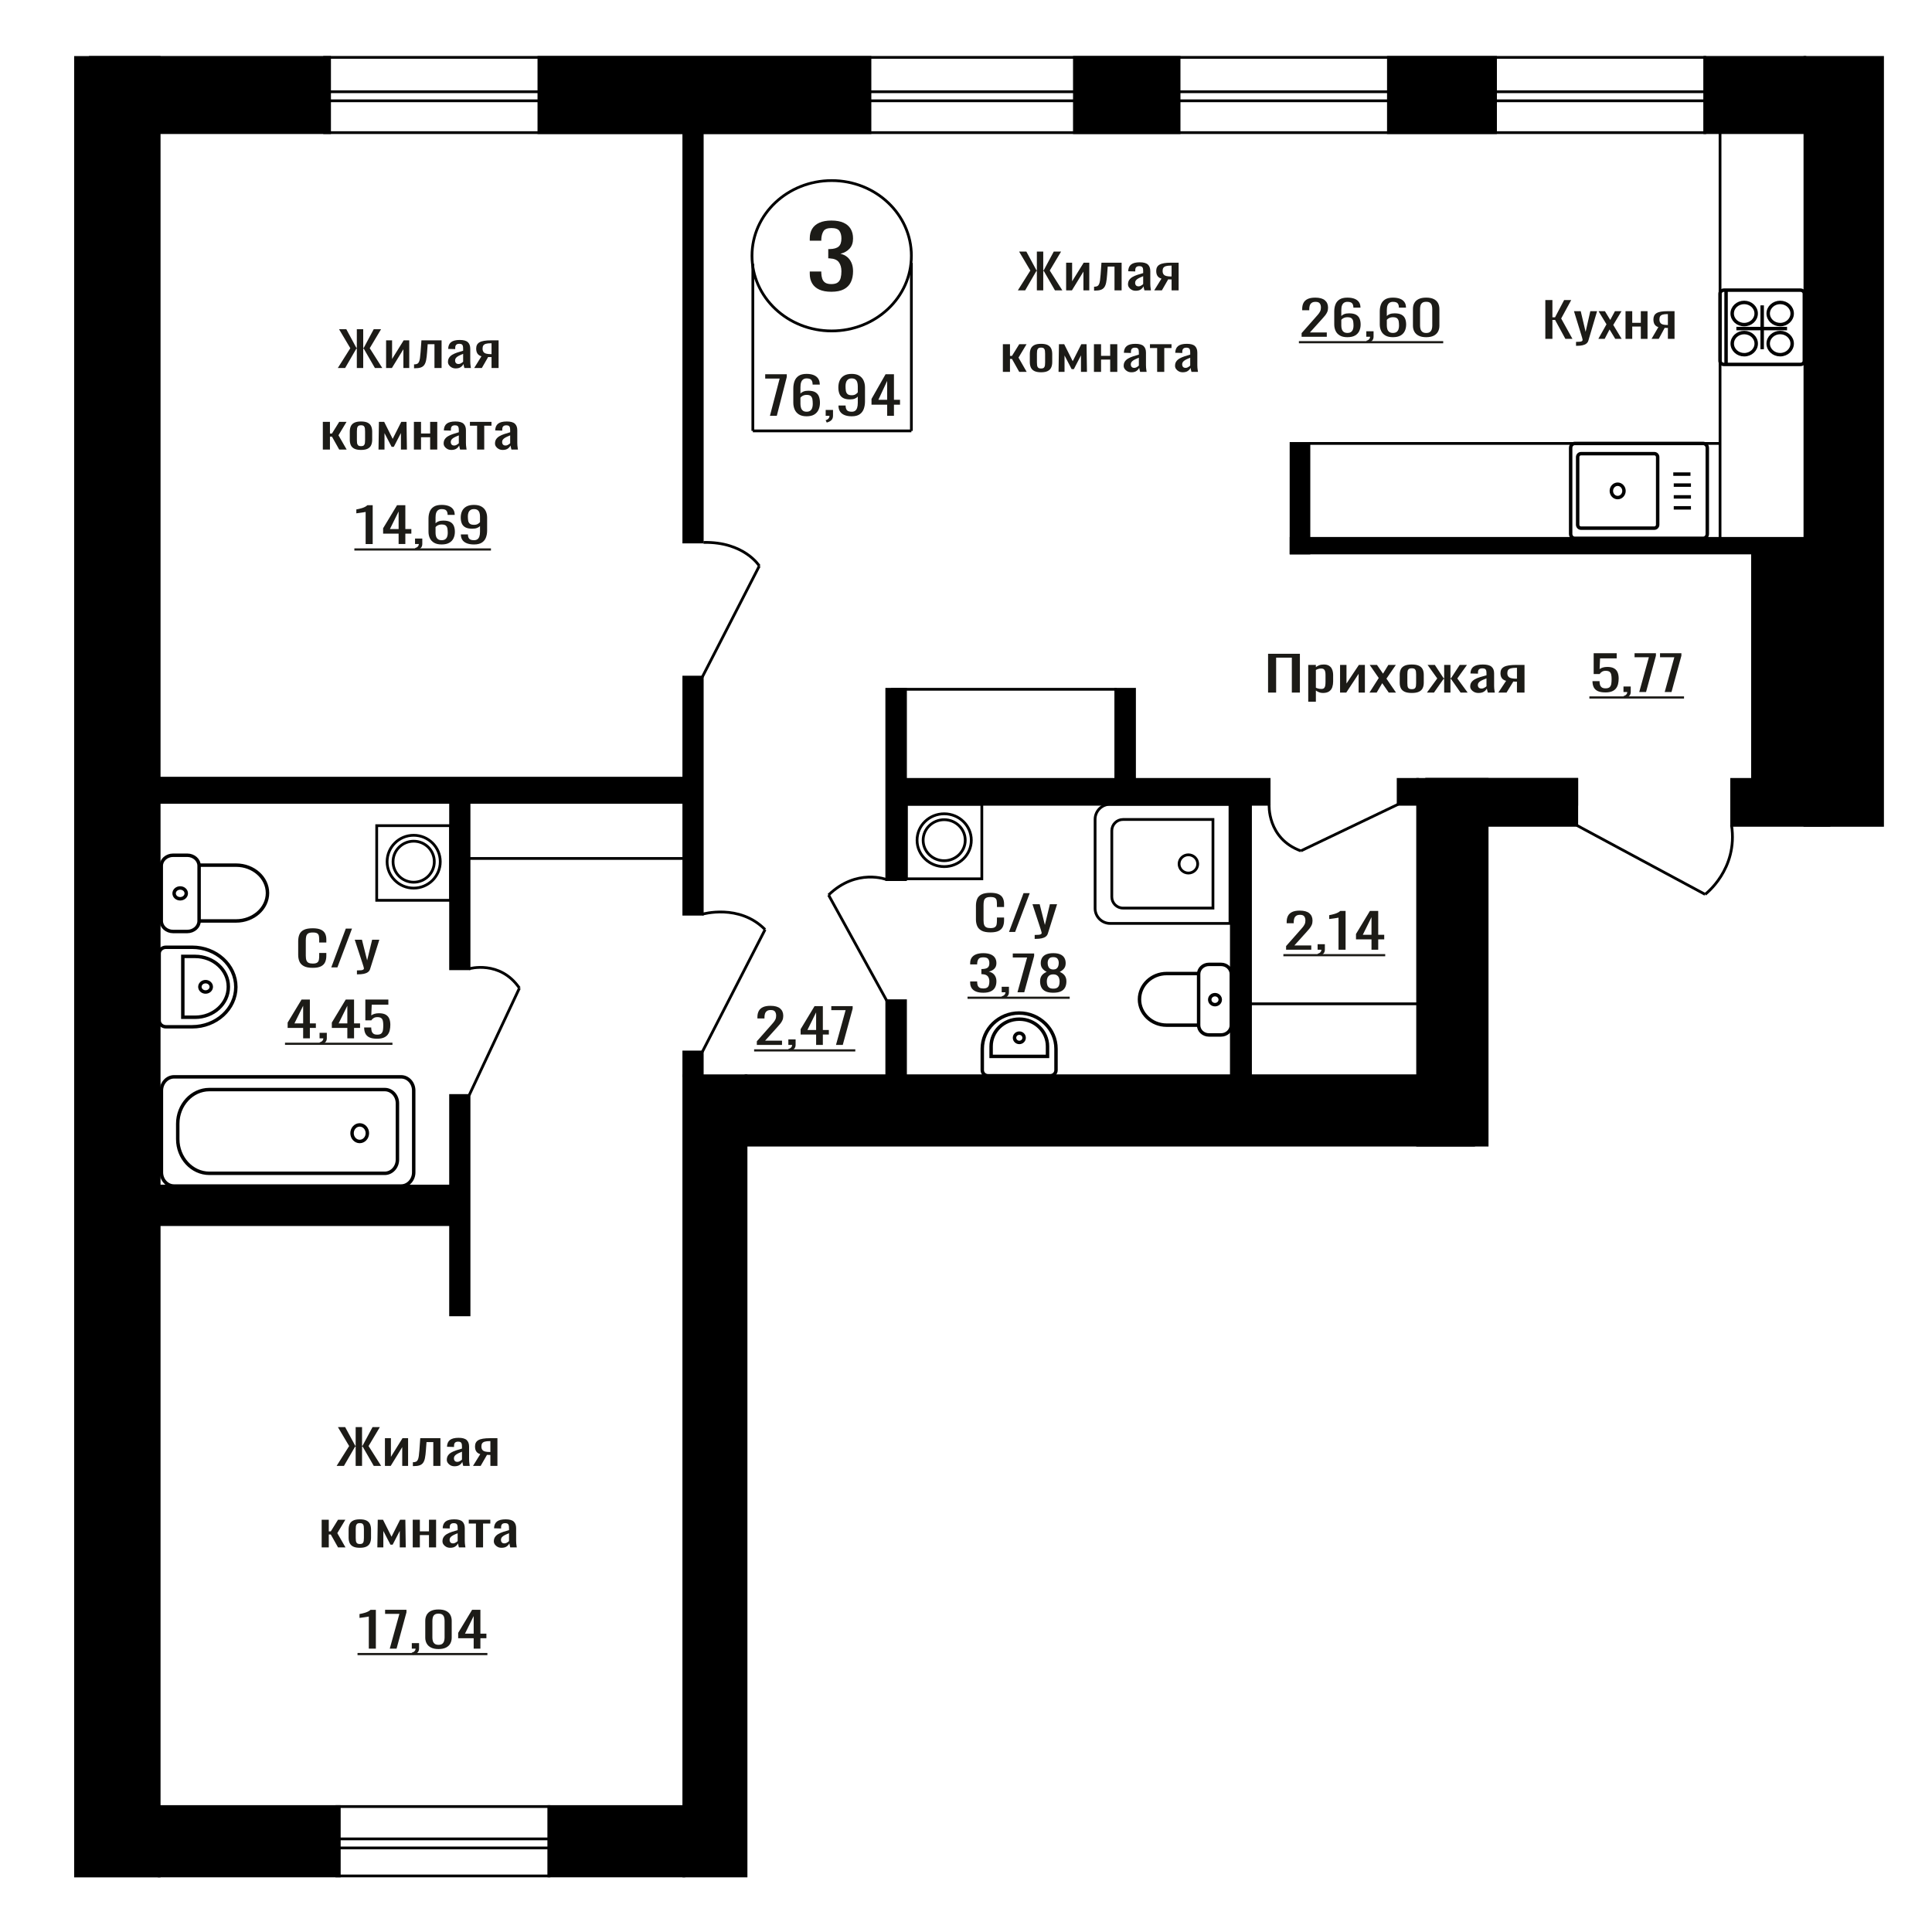 <?xml version="1.0" encoding="UTF-8"?>
<!DOCTYPE svg PUBLIC "-//W3C//DTD SVG 1.1//EN" "http://www.w3.org/Graphics/SVG/1.1/DTD/svg11.dtd">
<!-- Creator: CorelDRAW 2019 -->
<svg xmlns="http://www.w3.org/2000/svg" xml:space="preserve" width="140mm" height="140mm" version="1.1" style="shape-rendering:geometricPrecision; text-rendering:geometricPrecision; image-rendering:optimizeQuality; fill-rule:evenodd; clip-rule:evenodd"
viewBox="0 0 14000 14000"
 xmlns:xlink="http://www.w3.org/1999/xlink">
 <defs>
  <style type="text/css">
   <![CDATA[
    .str1 {stroke:black;stroke-width:25;stroke-miterlimit:22.926}
    .str0 {stroke:black;stroke-width:20;stroke-miterlimit:22.926}
    .fil1 {fill:none}
    .fil3 {fill:black}
    .fil2 {fill:#1C1B17}
    .fil0 {fill:#1C1B17;fill-rule:nonzero}
   ]]>
  </style>
 </defs>
 <g id="Слой_x0020_1">
  <polygon class="fil0" points="11198.03,2455.55 11198.03,2174.41 11249.34,2174.41 11249.34,2299.36 11268.41,2299.36 11334.24,2174.41 11385.55,2174.41 11312.9,2308.04 11394.64,2455.55 11343.33,2455.55 11268.86,2318.45 11249.34,2318.45 11249.34,2455.55 "/>
  <path id="1" class="fil0" d="M11420.51 2505.88l0 -28.46c11.8,0 21.2,-0.41 28.15,-1.22 6.96,-0.81 11.96,-2.31 14.98,-4.51 3.04,-2.2 4.54,-5.26 4.54,-9.2 0,-2.08 -1.06,-6.71 -3.18,-13.88 -2.12,-7.17 -4.38,-14.81 -6.8,-22.91l-52.67 -170.77 49.03 0 35.42 149.94 34.06 -149.94 49.03 0 -62.66 211.73c-2.72,9.72 -7.72,17.41 -14.98,23.08 -7.26,5.67 -16.57,9.77 -27.93,12.32 -11.34,2.55 -25.04,3.82 -41.09,3.82l-5.9 0z"/>
  <polygon id="2" class="fil0" points="11582.15,2455.55 11641.19,2350.03 11583.52,2254.93 11629.83,2254.93 11668.42,2318.45 11702.48,2254.93 11750.16,2254.93 11690.22,2354.55 11751.06,2455.55 11704.75,2455.55 11663.43,2387.52 11628.02,2455.55 "/>
  <polygon id="3" class="fil0" points="11779.21,2455.55 11779.21,2254.93 11827.8,2254.93 11827.8,2339.27 11890,2339.27 11890,2254.93 11938.59,2254.93 11938.59,2455.55 11890,2455.55 11890,2366.35 11827.8,2366.35 11827.8,2455.55 "/>
  <path id="4" class="fil0" d="M11967.64 2455.55l49.49 -85.04c-8.48,-2.54 -15.36,-6.36 -20.66,-11.45 -5.29,-5.09 -9.15,-11.34 -11.57,-18.74 -2.42,-7.41 -3.64,-15.74 -3.64,-24.99 0,-10.65 1.82,-19.79 5.46,-27.42 3.63,-7.64 9.38,-13.89 17.25,-18.75 7.86,-4.86 18.31,-8.44 31.33,-10.76 13.02,-2.31 29.06,-3.47 48.13,-3.47l50.85 0 0 200.62 -48.13 0 0 -79.14c-4.84,0 -8.92,-0.05 -12.26,-0.17 -3.33,-0.12 -6.96,-0.29 -10.9,-0.52l-43.13 79.83 -52.22 0zm113.07 -100.66c0.6,0 1.58,0 2.94,0 1.36,0 2.2,0 2.5,0l0 -78.79c-0.3,0 -1.14,0 -2.5,0 -1.36,0 -2.2,0 -2.5,0 -14.22,0 -25.49,1.33 -33.81,4 -8.34,2.66 -14.16,6.82 -17.49,12.49 -3.33,5.67 -5,13.25 -5,22.74 0,13.19 3.86,23.02 11.59,29.5 7.72,6.48 22.47,9.83 44.27,10.06z"/>
  <path class="fil0" d="M6023.94 2114.2c-34.67,0 -63.56,-5.2 -86.68,-15.62 -23.12,-10.41 -40.46,-25.4 -52.01,-44.98 -11.57,-19.57 -17.35,-42.69 -17.35,-69.35l0 -16.87 83.54 0c0,1.67 0,3.44 0,5.31 0,1.88 0,3.86 0,5.94 0.53,14.99 2.76,28.53 6.71,40.61 3.93,12.08 11.02,21.66 21.27,28.74 10.25,7.08 25.09,10.62 44.52,10.62 20.5,0 35.99,-3.85 46.5,-11.56 10.51,-7.7 17.61,-18.64 21.28,-32.8 3.69,-14.16 5.53,-30.4 5.53,-48.73 0,-26.66 -6.18,-48.42 -18.53,-65.29 -12.34,-16.87 -34.02,-26.13 -65.02,-27.8 -1.58,-0.42 -3.54,-0.62 -5.9,-0.62 -2.37,0 -4.34,0 -5.92,0l0 -66.85c1.58,0 3.42,0 5.51,0 2.11,0 3.95,0 5.53,0 29.95,-0.84 51.48,-7.08 64.62,-18.75 13.14,-11.66 19.71,-31.03 19.71,-58.1 0,-22.91 -4.87,-41.23 -14.58,-54.98 -9.73,-13.74 -29.03,-20.61 -57.93,-20.61 -28.9,0 -48.07,7.6 -57.54,22.8 -9.46,15.2 -14.7,34.67 -15.76,58.41 0,1.67 0,3.44 0,5.31 0,1.88 0,3.65 0,5.31l-83.54 0 0 -16.86c0,-27.08 5.78,-50.19 17.35,-69.35 11.55,-19.16 29.02,-33.95 52.4,-44.36 23.39,-10.41 52.41,-15.62 87.09,-15.62 35.19,0 64.36,5.21 87.48,15.62 23.11,10.41 40.46,25.3 52.01,44.67 11.56,19.37 17.33,42.59 17.33,69.66 0,30.41 -8.27,54.77 -24.82,73.1 -16.55,18.32 -38.74,30.82 -66.59,37.48 19.44,4.59 35.86,12.5 49.26,23.74 13.39,11.25 23.77,25.52 31.13,42.8 7.35,17.29 11.02,37.38 11.02,60.29 0,29.99 -5.24,56.12 -15.75,78.41 -10.51,22.28 -27.33,39.57 -50.43,51.85 -23.13,12.29 -53.6,18.43 -91.44,18.43z"/>
  <polygon class="fil0" points="9188.91,5018.67 9188.91,4737.53 9419.51,4737.53 9419.51,5018.67 9361.08,5018.67 9361.08,4765.64 9247.33,4765.64 9247.33,5018.67 "/>
  <path id="1" class="fil0" d="M9480 5084.62l0 -266.57 55.33 0 0 15.97c6.56,-5.09 14.48,-9.49 23.79,-13.19 9.31,-3.7 20.34,-5.55 33.09,-5.55 15.51,0 27.84,2.71 36.97,8.15 9.13,5.44 15.94,12.27 20.43,20.48 4.48,8.21 7.4,16.54 8.78,24.99 1.38,8.45 2.08,15.68 2.08,21.69l0 48.6c0,14.11 -2.08,27.47 -6.22,40.09 -4.12,12.61 -11.63,22.79 -22.49,30.54 -10.86,7.75 -26.1,11.63 -45.75,11.63 -10.7,0 -20.17,-1.8 -28.44,-5.38 -8.28,-3.59 -15.68,-7.7 -22.24,-12.32l0 80.87 -55.33 0zm95.15 -92.33c9.65,0 16.54,-2.37 20.68,-7.11 4.14,-4.75 6.72,-11.17 7.76,-19.27 1.03,-8.1 1.55,-17.01 1.55,-26.72l0 -48.6c0,-8.33 -0.69,-16.02 -2.07,-23.08 -1.39,-7.06 -4.31,-12.67 -8.79,-16.83 -4.49,-4.17 -11.55,-6.25 -21.2,-6.25 -7.24,0 -14.14,1.04 -20.68,3.12 -6.55,2.09 -12.24,4.52 -17.07,7.29l0 128.43c5.17,2.54 11.04,4.68 17.58,6.42 6.55,1.73 13.96,2.6 22.24,2.6z"/>
  <polygon id="2" class="fil0" points="9710.61,5018.67 9710.61,4818.05 9757.15,4818.05 9757.15,4953.07 9847.11,4818.05 9890.55,4818.05 9890.55,5018.67 9845.05,5018.67 9845.05,4882.61 9755.6,5018.67 "/>
  <polygon id="3" class="fil0" points="9923.63,5018.67 9990.86,4913.15 9925.2,4818.05 9977.93,4818.05 10021.88,4881.57 10060.65,4818.05 10114.95,4818.05 10046.7,4917.67 10115.98,5018.67 10063.25,5018.67 10016.19,4950.64 9975.86,5018.67 "/>
  <path id="4" class="fil0" d="M10230.25 5021.45c-22.06,0 -39.46,-3.01 -52.22,-9.03 -12.76,-6.01 -21.8,-14.58 -27.15,-25.68 -5.33,-11.11 -8.01,-24.18 -8.01,-39.22l0 -58.31c0,-15.05 2.68,-28.12 8.01,-39.23 5.35,-11.1 14.39,-19.66 27.15,-25.68 12.76,-6.02 30.16,-9.02 52.22,-9.02 22.07,0 39.39,3 51.96,9.02 12.59,6.02 21.55,14.58 26.89,25.68 5.35,11.11 8.02,24.18 8.02,39.23l0 58.31c0,15.04 -2.67,28.11 -8.02,39.22 -5.34,11.1 -14.3,19.67 -26.89,25.68 -12.57,6.02 -29.89,9.03 -51.96,9.03zm0 -27.42c10.69,0 18.19,-2.09 22.5,-6.25 4.3,-4.17 6.9,-9.66 7.75,-16.49 0.86,-6.82 1.29,-13.94 1.29,-21.34l0 -62.83c0,-7.63 -0.43,-14.81 -1.29,-21.52 -0.85,-6.71 -3.45,-12.2 -7.75,-16.48 -4.31,-4.28 -11.81,-6.42 -22.5,-6.42 -10.68,0 -18.26,2.14 -22.74,6.42 -4.49,4.28 -7.15,9.77 -8.02,16.48 -0.86,6.71 -1.29,13.89 -1.29,21.52l0 62.83c0,7.4 0.43,14.52 1.29,21.34 0.87,6.83 3.53,12.32 8.02,16.49 4.48,4.16 12.06,6.25 22.74,6.25z"/>
  <polygon id="5" class="fil0" points="10339.87,5018.67 10414.84,4916.28 10344.51,4818.05 10397.26,4818.05 10460.86,4914.54 10464.98,4914.54 10464.98,4818.05 10510.49,4818.05 10510.49,4914.54 10514.62,4914.54 10577.71,4818.05 10630.44,4818.05 10560.13,4916.28 10635.11,5018.67 10583.91,5018.67 10514.62,4920.1 10510.49,4920.1 10510.49,5018.67 10464.98,5018.67 10464.98,4920.1 10460.34,4920.1 10391.05,5018.67 "/>
  <path id="6" class="fil0" d="M10713.69 5021.45c-11.73,0 -22.06,-2.26 -31.03,-6.77 -8.96,-4.51 -16.02,-10.3 -21.2,-17.36 -5.17,-7.05 -7.75,-14.52 -7.75,-22.38 0,-12.5 3.1,-23.03 9.31,-31.59 6.2,-8.56 14.74,-15.79 25.6,-21.69 10.86,-5.9 23.43,-11.05 37.73,-15.45 14.32,-4.39 29.39,-8.67 45.24,-12.84l0 -14.23c0,-8.1 -0.68,-14.81 -2.05,-20.13 -1.39,-5.32 -4.24,-9.31 -8.54,-11.98 -4.31,-2.66 -10.77,-3.99 -19.4,-3.99 -7.58,0 -13.69,1.16 -18.35,3.47 -4.65,2.32 -8.01,5.61 -10.08,9.9 -2.07,4.28 -3.1,9.31 -3.1,15.09l0 10.07 -54.81 -1.39c0.69,-22.21 8.27,-38.58 22.75,-49.11 14.48,-10.53 36.88,-15.79 67.21,-15.79 29.65,0 50.68,5.43 63.09,16.31 12.41,10.87 18.61,26.61 18.61,47.2l0 91.63c0,6.25 0.27,12.27 0.77,18.05 0.52,5.79 1.21,11.17 2.07,16.14 0.87,4.98 1.64,9.66 2.33,14.06l-50.67 0c-1.04,-3.7 -2.32,-8.39 -3.87,-14.06 -1.56,-5.67 -2.68,-10.81 -3.37,-15.44 -3.44,7.86 -10.08,15.21 -19.9,22.04 -9.83,6.82 -23.36,10.24 -40.59,10.24zm21.72 -31.94c5.51,0 10.68,-1.04 15.5,-3.12 4.83,-2.08 9.14,-4.45 12.93,-7.11 3.79,-2.67 6.38,-4.81 7.75,-6.43l0 -56.92c-8.61,3.24 -16.71,6.48 -24.3,9.72 -7.58,3.24 -14.21,6.65 -19.9,10.24 -5.69,3.59 -10.17,7.64 -13.45,12.15 -3.26,4.51 -4.9,9.66 -4.9,15.44 0,8.1 2.23,14.46 6.72,19.09 4.48,4.63 11.02,6.94 19.65,6.94z"/>
  <path id="7" class="fil0" d="M10857.43 5018.67l56.35 -85.04c-9.65,-2.54 -17.49,-6.36 -23.52,-11.45 -6.03,-5.09 -10.43,-11.34 -13.18,-18.74 -2.76,-7.41 -4.15,-15.74 -4.15,-24.99 0,-10.65 2.08,-19.79 6.22,-27.42 4.14,-7.64 10.68,-13.89 19.65,-18.75 8.95,-4.86 20.85,-8.44 35.67,-10.76 14.83,-2.31 33.09,-3.47 54.81,-3.47l57.9 0 0 200.62 -54.8 0 0 -79.14c-5.51,0 -10.16,-0.05 -13.96,-0.17 -3.8,-0.12 -7.93,-0.29 -12.41,-0.52l-49.11 79.83 -59.47 0zm128.75 -100.66c0.69,0 1.8,0 3.35,0 1.55,0 2.5,0 2.85,0l0 -78.79c-0.35,0 -1.3,0 -2.85,0 -1.55,0 -2.5,0 -2.84,0 -16.2,0 -29.04,1.33 -38.51,4 -9.49,2.66 -16.12,6.82 -19.92,12.49 -3.78,5.67 -5.69,13.25 -5.69,22.74 0,13.19 4.4,23.02 13.2,29.5 8.79,6.48 25.59,9.83 50.41,10.06z"/>
  <ellipse class="fil1 str0" cx="6026.71" cy="1853.36" rx="577.47" ry="544.77"/>
  <line class="fil1 str0" x1="5455.36" y1="1912.04" x2="5455.36" y2= "3122.4" />
  <line class="fil1 str0" x1="6604.19" y1="1904.55" x2="6604.19" y2= "3122.39" />
  <line class="fil1 str0" x1="5455.36" y1="3122.39" x2="6604.19" y2= "3122.39" />
  <polygon class="fil0" points="5579.21,3013.26 5649.68,2743.19 5544.93,2743.19 5544.93,2711.94 5701.32,2711.94 5701.32,2731.28 5628.92,3013.26 "/>
  <path id="1" class="fil0" d="M5844.67 3016.61c-22.53,0 -40.86,-4.4 -55.02,-13.21 -14.17,-8.8 -24.53,-20.71 -31.14,-35.71 -6.59,-15 -9.88,-31.68 -9.88,-50.03l0 -101.56c0,-19.59 2.89,-37.45 8.68,-53.57 5.8,-16.12 15.68,-29.01 29.68,-38.69 14,-9.67 33.23,-14.5 57.68,-14.5 20.28,0 37.4,2.85 51.4,8.55 14,5.71 24.78,14.01 32.35,24.93 7.55,10.91 11.49,24.18 11.82,39.8 0,0.5 0.08,1.18 0.25,2.05 0.15,0.86 0.23,1.67 0.23,2.41l-52.12 0c0,-14.63 -3.06,-25.79 -9.17,-33.48 -6.12,-7.68 -17.7,-11.53 -34.76,-11.53 -9.33,0 -17.38,2.3 -24.14,6.88 -6.74,4.59 -11.82,11.6 -15.19,21.02 -3.39,9.43 -5.07,21.58 -5.07,36.46l0 45.75c5.15,-6.2 12.46,-11.22 21.96,-15.06 9.49,-3.85 21.15,-5.77 35,-5.77 21.55,0 38.44,3.6 50.68,10.79 12.22,7.19 20.91,17.3 26.05,30.32 5.15,13.02 7.73,28.33 7.73,45.94 0,18.1 -3.22,34.6 -9.65,49.48 -6.44,14.88 -16.74,26.72 -30.89,35.52 -14.16,8.81 -32.99,13.21 -56.48,13.21zm0 -33.11c11.58,0 20.6,-2.54 27.04,-7.63 6.43,-5.08 11.01,-11.84 13.75,-20.27 2.74,-8.43 4.1,-17.61 4.1,-27.53 0,-11.9 -0.73,-22.94 -2.17,-33.11 -1.45,-10.16 -5.23,-18.29 -11.35,-24.36 -6.11,-6.08 -16.57,-9.12 -31.37,-9.12 -7.08,0 -13.51,1 -19.31,2.98 -5.79,1.98 -10.77,4.53 -14.96,7.63 -4.18,3.1 -7.57,6.38 -10.13,9.85l0 45.02c0,10.16 1.36,19.59 4.1,28.27 2.73,8.68 7.31,15.56 13.75,20.64 6.43,5.09 15.28,7.63 26.55,7.63z"/>
  <path id="2" class="fil0" d="M5990.92 3061.99l-8.2 -17.11c8.69,-2.23 15.53,-6.14 20.51,-11.72 4.98,-5.58 7.49,-12.21 7.49,-19.9l-27.52 0 0 -42.78 53.09 0 0 42.04c0,13.14 -3.7,23.62 -11.09,31.43 -7.41,7.81 -18.83,13.83 -34.28,18.04z"/>
  <path id="3" class="fil0" d="M6171.92 3016.61c-20.27,0 -37.56,-2.92 -51.89,-8.74 -14.32,-5.83 -25.18,-14.33 -32.58,-25.49 -7.39,-11.16 -11.26,-24.67 -11.58,-40.54 0,-0.5 0,-1.06 0,-1.68 0,-0.62 0,-1.18 0,-1.67l51.65 0c0,14.38 3.05,25.48 9.16,33.29 6.12,7.81 18.02,11.72 35.72,11.72 9.65,0 17.7,-2.29 24.13,-6.88 6.44,-4.59 11.26,-11.66 14.48,-21.21 3.22,-9.54 4.83,-21.63 4.83,-36.27l0 -45.75c-4.83,6.2 -11.99,11.22 -21.47,15.06 -9.5,3.85 -21.32,5.77 -35.48,5.77 -21.56,0 -38.46,-3.66 -50.68,-10.97 -12.23,-7.32 -20.84,-17.49 -25.83,-30.51 -4.98,-13.02 -7.47,-28.21 -7.47,-45.57 0,-18.35 3.21,-34.9 9.65,-49.66 6.43,-14.76 16.81,-26.47 31.13,-35.15 14.32,-8.68 33.06,-13.02 56.23,-13.02 22.52,0 40.87,4.4 55.03,13.2 14.15,8.81 24.53,20.65 31.12,35.53 6.61,14.88 9.9,31.49 9.9,49.85l0 101.18c0,19.34 -2.89,37.2 -8.69,53.57 -5.79,16.37 -15.61,29.45 -29.44,39.24 -13.83,9.8 -33.14,14.7 -57.92,14.7zm0 -152.52c11.26,0 20.43,-2.17 27.51,-6.51 7.08,-4.34 12.56,-9.12 16.41,-14.32l0 -44.64c0,-10.42 -1.29,-19.91 -3.85,-28.46 -2.59,-8.56 -7.09,-15.38 -13.52,-20.46 -6.44,-5.09 -15.29,-7.63 -26.55,-7.63 -11.26,0 -20.19,2.61 -26.79,7.81 -6.6,5.21 -11.27,11.97 -13.99,20.28 -2.74,8.31 -4.11,17.42 -4.11,27.34 0,11.9 0.72,22.94 2.18,33.11 1.44,10.17 5.3,18.29 11.58,24.36 6.27,6.08 16.65,9.12 31.13,9.12z"/>
  <path id="4" class="fil0" d="M6428.69 3013.26l0 -80.72 -113.42 0 0 -41.67 101.84 -178.93 60.81 0 0 185.26 43.93 0 0 35.34 -43.93 0 0 80.72 -49.23 0zm-63.71 -116.06l63.71 0 0 -136.9 -63.71 136.9z"/>
  <path class="fil0" d="M2672.48 11946.49l0 -232.55c-0.32,0.23 -3.9,0.93 -10.76,2.08 -6.84,1.16 -14.56,2.32 -23.17,3.47 -8.61,1.16 -16.25,2.2 -22.94,3.13 -6.69,0.92 -10.2,1.39 -10.52,1.39l0 -28.12c5.42,-0.92 11.72,-2.2 18.88,-3.82 7.17,-1.62 14.5,-3.58 21.99,-5.9 7.49,-2.31 14.65,-5.2 21.51,-8.67 6.84,-3.48 12.66,-7.53 17.44,-12.15l38.71 0 0 281.14 -51.14 0z"/>
  <polygon id="1" class="fil0" points="2824.47,11946.49 2894.24,11694.5 2790.54,11694.5 2790.54,11665.35 2945.38,11665.35 2945.38,11683.4 2873.7,11946.49 "/>
  <path id="2" class="fil0" d="M2991.74 11991.96l-8.12 -15.97c8.61,-2.08 15.38,-5.72 20.31,-10.93 4.94,-5.21 7.41,-11.4 7.41,-18.57l-27.24 0 0 -39.92 52.58 0 0 39.23c0,12.26 -3.67,22.04 -10.99,29.32 -7.33,7.29 -18.65,12.91 -33.95,16.84z"/>
  <path id="3" class="fil0" d="M3177.68 11949.61c-21.99,0 -40.07,-3.58 -54.25,-10.76 -14.19,-7.17 -24.69,-17 -31.55,-29.5 -6.84,-12.49 -10.27,-26.72 -10.27,-42.69l0 -121.14c0,-16.42 3.34,-30.83 10.03,-43.21 6.7,-12.38 17.13,-22.04 31.3,-28.98 14.19,-6.94 32.43,-10.41 54.74,-10.41 22.29,0 40.45,3.47 54.47,10.41 14.03,6.94 24.39,16.6 31.08,28.98 6.68,12.38 10.02,26.79 10.02,43.21l0 121.14c0,16.2 -3.41,30.54 -10.27,43.04 -6.84,12.49 -17.28,22.27 -31.3,29.33 -14.01,7.06 -32.03,10.58 -54,10.58zm0 -30.54c12.1,0 21.26,-2.55 27.47,-7.64 6.22,-5.09 10.52,-11.62 12.91,-19.61 2.39,-7.98 3.59,-16.25 3.59,-24.81l0 -121.83c0,-9.03 -1.12,-17.53 -3.35,-25.51 -2.23,-7.99 -6.46,-14.41 -12.67,-19.27 -6.21,-4.86 -15.53,-7.29 -27.95,-7.29 -12.44,0 -21.83,2.43 -28.2,7.29 -6.38,4.86 -10.67,11.28 -12.9,19.27 -2.24,7.98 -3.35,16.48 -3.35,25.51l0 121.83c0,8.56 1.18,16.83 3.58,24.81 2.4,7.99 6.86,14.52 13.38,19.61 6.53,5.09 15.69,7.64 27.49,7.64z"/>
  <path id="4" class="fil0" d="M3432.42 11946.49l0 -75.32 -112.32 0 0 -38.87 100.85 -166.95 60.21 0 0 172.85 43.5 0 0 32.97 -43.5 0 0 75.32 -48.74 0zm-63.09 -108.29l63.09 0 0 -127.73 -63.09 127.73z"/>
  <polygon id="5" class="fil2" points="2590.76,11978.04 3531.82,11978.04 3531.82,11993.82 2590.76,11993.82 "/>
  <polygon id="6" class="fil2" points="3531.82,11978.04 3531.82,11978.04 3531.82,11993.82 3531.82,11993.82 "/>
  <polygon id="7" class="fil2" points="2590.76,12568.78 2590.76,12568.78 2590.76,12584.56 2590.76,12584.56 "/>
  <polygon id="8" class="fil2" points="2590.76,12568.78 2590.76,12568.78 2590.76,12584.56 2590.76,12584.56 "/>
  <path class="fil0" d="M2266.17 7013.28c-27.7,0 -49.21,-4.16 -64.5,-12.49 -15.3,-8.33 -25.94,-19.55 -31.89,-33.67 -5.96,-14.11 -8.94,-29.85 -8.94,-47.2l0 -99.27c0,-18.98 2.98,-35.52 8.94,-49.64 5.95,-14.11 16.59,-25.04 31.89,-32.8 15.29,-7.75 36.8,-11.62 64.5,-11.62 24.47,0 43.87,3.24 58.21,9.72 14.34,6.47 24.64,15.73 30.92,27.76 6.29,12.04 9.42,26.5 9.42,43.39l0 22.21 -51.7 0 0 -19.78c0,-10.41 -0.72,-19.61 -2.17,-27.59 -1.45,-7.99 -5.39,-14.18 -11.83,-18.57 -6.45,-4.4 -17.23,-6.6 -32.38,-6.6 -15.45,0 -26.72,2.37 -33.81,7.12 -7.08,4.74 -11.68,11.45 -13.78,20.13 -2.09,8.68 -3.13,18.8 -3.13,30.37l0 111.41c0,14.12 1.61,25.28 4.83,33.5 3.22,8.21 8.53,14.06 15.94,17.53 7.42,3.47 17.4,5.2 29.95,5.2 14.83,0 25.45,-2.37 31.89,-7.11 6.45,-4.75 10.47,-11.28 12.08,-19.61 1.62,-8.33 2.41,-18.05 2.41,-29.16l0 -20.82 51.7 0 0 20.82c0,17.12 -2.9,32.22 -8.7,45.3 -5.79,13.07 -15.77,23.25 -29.94,30.54 -14.18,7.29 -34.15,10.93 -59.91,10.93z"/>
  <polygon id="1" class="fil0" points="2400.48,7010.16 2505.79,6729.02 2550.73,6729.02 2444.92,7010.16 "/>
  <path id="2" class="fil0" d="M2586.49 7060.49l0 -28.46c12.55,0 22.55,-0.41 29.95,-1.22 7.41,-0.81 12.72,-2.31 15.94,-4.51 3.23,-2.2 4.83,-5.26 4.83,-9.2 0,-2.08 -1.13,-6.71 -3.38,-13.88 -2.26,-7.17 -4.67,-14.81 -7.24,-22.91l-56.04 -170.77 52.17 0 37.68 149.94 36.25 -149.94 52.17 0 -66.68 211.73c-2.89,9.72 -8.21,17.41 -15.94,23.08 -7.72,5.67 -17.63,9.77 -29.71,12.32 -12.07,2.55 -26.65,3.82 -43.73,3.82l-6.27 0z"/>
  <polygon class="fil0" points="2439.37,10622.32 2530,10478.62 2448.52,10341.18 2501.08,10341.18 2574.35,10476.89 2577.25,10476.89 2577.25,10341.18 2623.53,10341.18 2623.53,10476.89 2626.91,10476.89 2699.7,10341.18 2752.73,10341.18 2670.77,10478.62 2761.89,10622.32 2708.37,10622.32 2627.38,10481.75 2623.53,10481.75 2623.53,10622.32 2577.25,10622.32 2577.25,10481.75 2573.87,10481.75 2492.4,10622.32 "/>
  <polygon id="1" class="fil0" points="2789.36,10622.32 2789.36,10421.7 2832.75,10421.7 2832.75,10556.72 2916.63,10421.7 2957.14,10421.7 2957.14,10622.32 2914.72,10622.32 2914.72,10486.26 2831.31,10622.32 "/>
  <path id="2" class="fil0" d="M2991.85 10624.06l0 -28.12c9.64,0 17.27,-1.39 22.9,-4.16 5.63,-2.78 9.96,-7.47 13.01,-14.06 3.06,-6.6 5.38,-15.5 6.99,-26.73 1.61,-11.22 3.06,-25.28 4.35,-42.17l6.26 -87.12 146.08 0 0 200.62 -51.58 0 0 -172.5 -49.19 0 -4.33 59c-1.61,22.91 -3.93,41.88 -6.99,56.92 -3.05,15.04 -7.79,26.79 -14.22,35.23 -6.43,8.45 -15.03,14.41 -25.79,17.88 -10.77,3.47 -24.67,5.21 -41.7,5.21l-5.79 0z"/>
  <path id="3" class="fil0" d="M3293.64 10625.1c-10.93,0 -20.57,-2.26 -28.93,-6.77 -8.35,-4.51 -14.93,-10.3 -19.76,-17.36 -4.82,-7.05 -7.23,-14.52 -7.23,-22.38 0,-12.5 2.89,-23.03 8.68,-31.59 5.78,-8.56 13.74,-15.79 23.87,-21.69 10.12,-5.9 21.85,-11.05 35.18,-15.45 13.35,-4.39 27.4,-8.67 42.18,-12.84l0 -14.23c0,-8.1 -0.64,-14.81 -1.91,-20.13 -1.3,-5.32 -3.95,-9.31 -7.96,-11.98 -4.02,-2.66 -10.05,-3.99 -18.09,-3.99 -7.07,0 -12.76,1.16 -17.11,3.47 -4.33,2.32 -7.47,5.61 -9.4,9.9 -1.93,4.28 -2.89,9.31 -2.89,15.09l0 10.07 -51.1 -1.39c0.64,-22.21 7.71,-38.58 21.21,-49.11 13.5,-10.53 34.39,-15.79 62.67,-15.79 27.64,0 47.25,5.43 58.82,16.31 11.57,10.87 17.35,26.61 17.35,47.2l0 91.63c0,6.25 0.25,12.27 0.72,18.05 0.49,5.79 1.13,11.17 1.93,16.14 0.81,4.98 1.53,9.66 2.17,14.06l-47.24 0c-0.97,-3.7 -2.17,-8.39 -3.61,-14.06 -1.46,-5.67 -2.5,-10.81 -3.14,-15.44 -3.21,7.86 -9.4,15.21 -18.56,22.04 -9.16,6.82 -21.78,10.24 -37.85,10.24zm20.25 -31.94c5.14,0 9.96,-1.04 14.46,-3.12 4.5,-2.08 8.52,-4.45 12.06,-7.11 3.53,-2.67 5.95,-4.81 7.22,-6.43l0 -56.92c-8.03,3.24 -15.58,6.48 -22.65,9.72 -7.07,3.24 -13.25,6.65 -18.56,10.24 -5.3,3.59 -9.48,7.64 -12.54,12.15 -3.04,4.51 -4.57,9.66 -4.57,15.44 0,8.1 2.08,14.46 6.26,19.09 4.18,4.63 10.28,6.94 18.32,6.94z"/>
  <path id="4" class="fil0" d="M3427.67 10622.32l52.54 -85.04c-9,-2.54 -16.31,-6.36 -21.93,-11.45 -5.63,-5.09 -9.72,-11.34 -12.29,-18.74 -2.57,-7.41 -3.86,-15.74 -3.86,-24.99 0,-10.65 1.93,-19.79 5.79,-27.42 3.86,-7.64 9.96,-13.89 18.32,-18.75 8.35,-4.86 19.44,-8.44 33.26,-10.76 13.82,-2.31 30.85,-3.47 51.1,-3.47l53.99 0 0 200.62 -51.1 0 0 -79.14c-5.14,0 -9.47,-0.05 -13.01,-0.17 -3.54,-0.12 -7.39,-0.29 -11.57,-0.52l-45.8 79.83 -55.44 0zm120.05 -100.66c0.63,0 1.68,0 3.12,0 1.45,0 2.33,0 2.65,0l0 -78.79c-0.32,0 -1.2,0 -2.65,0 -1.44,0 -2.33,0 -2.65,0 -15.1,0 -27.07,1.33 -35.91,4 -8.85,2.66 -15.03,6.82 -18.57,12.49 -3.53,5.67 -5.3,13.25 -5.3,22.74 0,13.19 4.09,23.02 12.3,29.5 8.2,6.48 23.86,9.83 47.01,10.06z"/>
  <polygon id="5" class="fil0" points="2330.9,11213.06 2330.9,11012.44 2382.49,11012.44 2382.49,11097.13 2396.95,11097.13 2449.51,11012.44 2502.54,11012.44 2444.2,11109.63 2503.49,11213.06 2449.51,11213.06 2396.95,11119.35 2382.49,11119.35 2382.49,11213.06 "/>
  <path id="6" class="fil0" d="M2607.63 11215.84c-20.57,0 -36.8,-3.01 -48.7,-9.03 -11.89,-6.01 -20.32,-14.58 -25.31,-25.68 -4.97,-11.11 -7.47,-24.18 -7.47,-39.22l0 -58.31c0,-15.05 2.5,-28.12 7.47,-39.23 4.99,-11.1 13.42,-19.66 25.31,-25.68 11.9,-6.02 28.13,-9.02 48.7,-9.02 20.57,0 36.72,3 48.44,9.02 11.74,6.02 20.09,14.58 25.08,25.68 4.98,11.11 7.47,24.18 7.47,39.23l0 58.31c0,15.04 -2.49,28.11 -7.47,39.22 -4.99,11.1 -13.34,19.67 -25.08,25.68 -11.72,6.02 -27.87,9.03 -48.44,9.03zm0 -27.42c9.96,0 16.96,-2.09 20.97,-6.25 4.01,-4.17 6.43,-9.66 7.22,-16.49 0.81,-6.82 1.21,-13.94 1.21,-21.34l0 -62.83c0,-7.63 -0.4,-14.81 -1.21,-21.52 -0.79,-6.71 -3.21,-12.2 -7.22,-16.48 -4.01,-4.28 -11.01,-6.42 -20.97,-6.42 -9.96,0 -17.03,2.14 -21.21,6.42 -4.18,4.28 -6.67,9.77 -7.48,16.48 -0.8,6.71 -1.2,13.89 -1.2,21.52l0 62.83c0,7.4 0.4,14.52 1.2,21.34 0.81,6.83 3.3,12.32 7.48,16.49 4.18,4.16 11.25,6.25 21.21,6.25z"/>
  <polygon id="7" class="fil0" points="2734.41,11213.06 2737.3,11012.44 2775.39,11012.44 2837.1,11135.66 2899.3,11012.44 2937.38,11012.44 2940.27,11213.06 2896.88,11213.06 2896.88,11093.31 2845.29,11193.28 2829.39,11193.28 2777.8,11094.01 2777.8,11213.06 "/>
  <polygon id="8" class="fil0" points="2990.89,11213.06 2990.89,11012.44 3042.47,11012.44 3042.47,11096.78 3108.52,11096.78 3108.52,11012.44 3160.11,11012.44 3160.11,11213.06 3108.52,11213.06 3108.52,11123.86 3042.47,11123.86 3042.47,11213.06 "/>
  <path id="9" class="fil0" d="M3262.31 11215.84c-10.93,0 -20.57,-2.26 -28.93,-6.77 -8.35,-4.51 -14.94,-10.3 -19.77,-17.36 -4.82,-7.05 -7.22,-14.52 -7.22,-22.38 0,-12.5 2.89,-23.03 8.68,-31.59 5.78,-8.56 13.74,-15.79 23.86,-21.69 10.13,-5.9 21.85,-11.05 35.18,-15.45 13.35,-4.39 27.41,-8.67 42.19,-12.84l0 -14.23c0,-8.1 -0.64,-14.81 -1.92,-20.13 -1.29,-5.32 -3.94,-9.31 -7.96,-11.98 -4.01,-2.66 -10.04,-3.99 -18.08,-3.99 -7.07,0 -12.77,1.16 -17.11,3.47 -4.34,2.32 -7.48,5.61 -9.41,9.9 -1.93,4.28 -2.89,9.31 -2.89,15.09l0 10.07 -51.1 -1.39c0.64,-22.21 7.71,-38.58 21.21,-49.11 13.5,-10.53 34.39,-15.79 62.67,-15.79 27.64,0 47.26,5.43 58.83,16.31 11.57,10.87 17.34,26.61 17.34,47.2l0 91.63c0,6.25 0.25,12.27 0.73,18.05 0.48,5.79 1.12,11.17 1.93,16.14 0.8,4.98 1.53,9.66 2.16,14.06l-47.24 0c-0.97,-3.7 -2.16,-8.39 -3.61,-14.06 -1.45,-5.67 -2.5,-10.81 -3.14,-15.44 -3.2,7.86 -9.4,15.21 -18.55,22.04 -9.17,6.82 -21.78,10.24 -37.85,10.24zm20.25 -31.94c5.14,0 9.96,-1.04 14.46,-3.12 4.5,-2.08 8.51,-4.45 12.05,-7.11 3.53,-2.67 5.95,-4.81 7.23,-6.43l0 -56.92c-8.03,3.24 -15.59,6.48 -22.66,9.72 -7.07,3.24 -13.25,6.65 -18.55,10.24 -5.31,3.59 -9.49,7.64 -12.55,12.15 -3.04,4.51 -4.57,9.66 -4.57,15.44 0,8.1 2.09,14.46 6.27,19.09 4.18,4.63 10.28,6.94 18.32,6.94z"/>
  <polygon id="10" class="fil0" points="3448.88,11213.06 3448.88,11040.21 3396.82,11040.21 3396.82,11012.44 3553.02,11012.44 3553.02,11040.21 3500.46,11040.21 3500.46,11213.06 "/>
  <path id="11" class="fil0" d="M3634.48 11215.84c-10.93,0 -20.57,-2.26 -28.93,-6.77 -8.35,-4.51 -14.93,-10.3 -19.76,-17.36 -4.82,-7.05 -7.23,-14.52 -7.23,-22.38 0,-12.5 2.89,-23.03 8.69,-31.59 5.77,-8.56 13.73,-15.79 23.86,-21.69 10.12,-5.9 21.85,-11.05 35.18,-15.45 13.35,-4.39 27.41,-8.67 42.18,-12.84l0 -14.23c0,-8.1 -0.63,-14.81 -1.91,-20.13 -1.29,-5.32 -3.95,-9.31 -7.96,-11.98 -4.02,-2.66 -10.04,-3.99 -18.09,-3.99 -7.07,0 -12.76,1.16 -17.11,3.47 -4.33,2.32 -7.47,5.61 -9.4,9.9 -1.93,4.28 -2.89,9.31 -2.89,15.09l0 10.07 -51.1 -1.39c0.64,-22.21 7.71,-38.58 21.21,-49.11 13.5,-10.53 34.39,-15.79 62.67,-15.79 27.64,0 47.25,5.43 58.82,16.31 11.57,10.87 17.35,26.61 17.35,47.2l0 91.63c0,6.25 0.25,12.27 0.72,18.05 0.49,5.79 1.13,11.17 1.93,16.14 0.81,4.98 1.53,9.66 2.17,14.06l-47.24 0c-0.97,-3.7 -2.17,-8.39 -3.61,-14.06 -1.46,-5.67 -2.5,-10.81 -3.14,-15.44 -3.21,7.86 -9.4,15.21 -18.56,22.04 -9.16,6.82 -21.77,10.24 -37.85,10.24zm20.26 -31.94c5.14,0 9.96,-1.04 14.46,-3.12 4.5,-2.08 8.51,-4.45 12.05,-7.11 3.53,-2.67 5.95,-4.81 7.22,-6.43l0 -56.92c-8.02,3.24 -15.58,6.48 -22.65,9.72 -7.07,3.24 -13.25,6.65 -18.56,10.24 -5.3,3.59 -9.48,7.64 -12.54,12.15 -3.04,4.51 -4.57,9.66 -4.57,15.44 0,8.1 2.08,14.46 6.27,19.09 4.18,4.63 10.27,6.94 18.32,6.94z"/>
  <path class="fil1 str1" d="M12986.72 2489.9c0,-44.36 -38.88,-80.33 -86.85,-80.33 -47.96,0 -86.85,35.97 -86.85,80.33 0,44.36 38.89,80.32 86.85,80.32 47.97,0 86.85,-35.96 86.85,-80.32zm-260.56 0.2c0,-44.36 -38.89,-80.33 -86.85,-80.33 -47.96,0 -86.85,35.97 -86.85,80.33 0,44.36 38.89,80.32 86.85,80.32 47.96,0 86.85,-35.96 86.85,-80.32zm260.56 -218.24c0,-44.35 -38.88,-80.32 -86.85,-80.32 -47.96,0 -86.85,35.97 -86.85,80.32 0,44.37 38.89,80.33 86.85,80.33 47.97,0 86.85,-35.96 86.85,-80.33zm-260.92 0c0,-44.35 -38.88,-80.32 -86.85,-80.32 -47.96,0 -86.84,35.97 -86.84,80.32 0,44.37 38.88,80.33 86.84,80.33 47.97,0 86.85,-35.96 86.85,-80.33zm320.44 -169.33l-553.65 0c-15.67,0 -28.5,11.31 -28.5,25.12l0 488.12c0,13.82 12.83,25.12 28.5,25.12l553.65 0c15.67,0 28.49,-11.3 28.49,-25.12l0 -488.12c0,-13.81 -12.82,-25.12 -28.49,-25.12zm-96.57 278.45l-367.29 0m187.03 -168.06l0 317.58m-261.7 -427.97l0 538.36"/>
  <path class="fil0" d="M9431.94 2440.3l0 -26.38 98.45 -111.41c7.33,-8.33 14.1,-16.09 20.31,-23.26 6.21,-7.17 11.32,-14.75 15.3,-22.73 3.98,-7.99 5.98,-17.19 5.98,-27.6 0,-12.96 -2.87,-23.14 -8.61,-30.54 -5.73,-7.41 -15.76,-11.11 -30.11,-11.11 -12.11,0 -21.51,2.43 -28.19,7.29 -6.69,4.86 -11.32,11.22 -13.86,19.09 -2.55,7.87 -3.83,16.31 -3.83,25.34l0 9.37 -51.14 0 0 -9.72c0,-16.89 3.11,-31.41 9.32,-43.56 6.21,-12.15 16.25,-21.58 30.11,-28.29 13.87,-6.71 32.27,-10.06 55.21,-10.06 31.21,0 54.48,6.42 69.77,19.26 15.3,12.84 22.94,30.6 22.94,53.28 0,12.03 -1.98,22.56 -5.96,31.58 -4,9.03 -9.17,17.47 -15.55,25.34 -6.36,7.87 -13.37,15.97 -21.03,24.3l-88.89 98.57 122.35 0 0 31.24 -182.57 0z"/>
  <path id="1" class="fil0" d="M9763.63 2443.42c-22.31,0 -40.46,-4.1 -54.49,-12.32 -14.02,-8.21 -24.29,-19.32 -30.82,-33.32 -6.54,-14 -9.8,-29.56 -9.8,-46.68l0 -94.76c0,-18.28 2.86,-34.94 8.61,-49.98 5.72,-15.04 15.53,-27.07 29.38,-36.1 13.87,-9.02 32.91,-13.53 57.12,-13.53 20.07,0 37.04,2.66 50.9,7.98 13.86,5.32 24.53,13.07 32.02,23.26 7.49,10.18 11.39,22.56 11.72,37.13 0,0.47 0.07,1.1 0.23,1.91 0.17,0.81 0.23,1.57 0.23,2.26l-51.6 0c0,-13.65 -3.03,-24.07 -9.09,-31.24 -6.05,-7.17 -17.52,-10.76 -34.41,-10.76 -9.24,0 -17.2,2.14 -23.89,6.42 -6.7,4.28 -11.72,10.82 -15.07,19.61 -3.34,8.8 -5.01,20.13 -5.01,34.02l0 42.69c5.09,-5.78 12.35,-10.47 21.74,-14.06 9.41,-3.58 20.96,-5.38 34.66,-5.38 21.34,0 38.07,3.36 50.18,10.07 12.1,6.71 20.71,16.14 25.8,28.29 5.11,12.14 7.66,26.43 7.66,42.86 0,16.89 -3.2,32.28 -9.56,46.17 -6.37,13.88 -16.58,24.93 -30.59,33.14 -14.02,8.22 -32.67,12.32 -55.92,12.32zm0 -30.89c11.47,0 20.39,-2.37 26.77,-7.11 6.37,-4.75 10.9,-11.05 13.61,-18.92 2.72,-7.87 4.07,-16.43 4.07,-25.68 0,-11.11 -0.72,-21.41 -2.15,-30.89 -1.43,-9.49 -5.18,-17.07 -11.24,-22.74 -6.04,-5.67 -16.4,-8.5 -31.06,-8.5 -7.01,0 -13.39,0.92 -19.12,2.77 -5.74,1.86 -10.67,4.23 -14.81,7.12 -4.15,2.89 -7.49,5.96 -10.04,9.2l0 42c0,9.48 1.35,18.28 4.06,26.37 2.71,8.1 7.24,14.52 13.62,19.27 6.38,4.74 15.13,7.11 26.29,7.11z"/>
  <path id="2" class="fil0" d="M9908.44 2485.77l-8.12 -15.97c8.61,-2.08 15.38,-5.72 20.31,-10.93 4.94,-5.21 7.41,-11.4 7.41,-18.57l-27.24 0 0 -39.92 52.57 0 0 39.23c0,12.26 -3.66,22.04 -10.98,29.32 -7.33,7.29 -18.65,12.91 -33.95,16.84z"/>
  <path id="3" class="fil0" d="M10093.41 2443.42c-22.3,0 -40.45,-4.1 -54.48,-12.32 -14.02,-8.21 -24.29,-19.32 -30.82,-33.32 -6.54,-14 -9.8,-29.56 -9.8,-46.68l0 -94.76c0,-18.28 2.86,-34.94 8.6,-49.98 5.73,-15.04 15.53,-27.07 29.39,-36.1 13.86,-9.02 32.91,-13.53 57.11,-13.53 20.08,0 37.04,2.66 50.91,7.98 13.85,5.32 24.52,13.07 32.01,23.26 7.5,10.18 11.39,22.56 11.72,37.13 0,0.47 0.07,1.1 0.24,1.91 0.16,0.81 0.23,1.57 0.23,2.26l-51.61 0c0,-13.65 -3.03,-24.07 -9.09,-31.24 -6.04,-7.17 -17.51,-10.76 -34.41,-10.76 -9.24,0 -17.2,2.14 -23.89,6.42 -6.69,4.28 -11.72,10.82 -15.06,19.61 -3.35,8.8 -5.01,20.13 -5.01,34.02l0 42.69c5.09,-5.78 12.35,-10.47 21.74,-14.06 9.4,-3.58 20.96,-5.38 34.66,-5.38 21.34,0 38.07,3.36 50.17,10.07 12.11,6.71 20.71,16.14 25.81,28.29 5.11,12.14 7.65,26.43 7.65,42.86 0,16.89 -3.19,32.28 -9.55,46.17 -6.38,13.88 -16.58,24.93 -30.6,33.14 -14.02,8.22 -32.66,12.32 -55.92,12.32zm0 -30.89c11.47,0 20.4,-2.37 26.77,-7.11 6.38,-4.75 10.91,-11.05 13.62,-18.92 2.71,-7.87 4.06,-16.43 4.06,-25.68 0,-11.11 -0.71,-21.41 -2.15,-30.89 -1.43,-9.49 -5.17,-17.07 -11.23,-22.74 -6.05,-5.67 -16.4,-8.5 -31.07,-8.5 -7.01,0 -13.38,0.92 -19.11,2.77 -5.74,1.86 -10.67,4.23 -14.82,7.12 -4.14,2.89 -7.49,5.96 -10.03,9.2l0 42c0,9.48 1.35,18.28 4.06,26.37 2.71,8.1 7.24,14.52 13.62,19.27 6.37,4.74 15.13,7.11 26.28,7.11z"/>
  <path id="4" class="fil0" d="M10334.78 2443.42c-21.99,0 -40.07,-3.58 -54.25,-10.76 -14.18,-7.17 -24.69,-17 -31.55,-29.5 -6.84,-12.49 -10.27,-26.72 -10.27,-42.69l0 -121.14c0,-16.42 3.35,-30.83 10.04,-43.21 6.69,-12.38 17.13,-22.04 31.3,-28.98 14.18,-6.94 32.43,-10.41 54.73,-10.41 22.3,0 40.46,3.47 54.48,10.41 14.03,6.94 24.38,16.6 31.08,28.98 6.67,12.38 10.02,26.79 10.02,43.21l0 121.14c0,16.2 -3.42,30.54 -10.27,43.04 -6.85,12.49 -17.28,22.27 -31.3,29.33 -14.02,7.06 -32.03,10.58 -54.01,10.58zm0 -30.54c12.11,0 21.26,-2.55 27.47,-7.64 6.23,-5.09 10.52,-11.62 12.92,-19.61 2.38,-7.98 3.58,-16.25 3.58,-24.81l0 -121.83c0,-9.03 -1.11,-17.53 -3.35,-25.51 -2.23,-7.99 -6.45,-14.41 -12.66,-19.27 -6.21,-4.86 -15.54,-7.29 -27.96,-7.29 -12.43,0 -21.82,2.43 -28.2,7.29 -6.37,4.86 -10.67,11.28 -12.9,19.27 -2.23,7.98 -3.35,16.48 -3.35,25.51l0 121.83c0,8.56 1.19,16.83 3.58,24.81 2.4,7.99 6.86,14.52 13.39,19.61 6.53,5.09 15.68,7.64 27.48,7.64z"/>
  <polygon id="5" class="fil2" points="9412.35,2471.85 10458.09,2471.85 10458.09,2487.63 9412.35,2487.63 "/>
  <polygon id="6" class="fil2" points="10458.09,2471.85 10458.09,2471.85 10458.09,2487.63 10458.09,2487.63 "/>
  <polygon id="7" class="fil2" points="9412.35,3062.59 9412.35,3062.59 9412.35,3078.37 9412.35,3078.37 "/>
  <polygon id="8" class="fil2" points="9412.35,3062.59 9412.35,3062.59 9412.35,3078.37 9412.35,3078.37 "/>
  <path class="fil1 str1" d="M1168.63 6673.47l0 -399.52c0,-42.09 38.69,-76.53 85.97,-76.53l102.22 0c47.29,0 85.97,34.44 85.97,76.53l0 399.52c0,42.1 -38.68,76.54 -85.97,76.54l-102.22 0c-47.28,0 -85.97,-34.44 -85.97,-76.54zm274.16 0l0 -404.29 268.42 0c124.89,0 227.08,90.96 227.08,202.14l0 0.01c0,111.18 -102.19,202.14 -227.08,202.14l-268.42 0zm-181.08 -199.75c0,-21.64 19.7,-39.18 44,-39.18 24.31,0 44.01,17.54 44.01,39.18 0,21.63 -19.7,39.17 -44.01,39.17 -24.3,0 -44,-17.54 -44,-39.17z"/>
  <path class="fil1 str1" d="M7159.44 7795.27l451.22 0c22.85,0 41.53,-18.13 41.53,-40.29l0 -155.04c0,-142.54 -120.21,-259.16 -267.14,-259.16l-0.01 0c-146.93,0 -267.14,116.62 -267.14,259.16l0 155.04c0,22.16 18.69,40.29 41.54,40.29zm22.59 -140.21l408.63 0 0 -73.03c0,-108.22 -91.27,-196.77 -202.82,-196.77l-2.99 0c-111.55,0 -202.82,88.55 -202.82,196.77l0 73.03zm204.32 -101.18c19.19,0 34.75,-15.1 34.75,-33.72 0,-18.63 -15.56,-33.72 -34.75,-33.72 -19.2,0 -34.76,15.09 -34.76,33.72 0,18.62 15.56,33.72 34.76,33.72z"/>
  <path class="fil1 str1" d="M11411.89 3213.3l929.5 0c16.68,0 30.33,14.45 30.33,32.1l0 623.71c0,17.66 -13.65,32.1 -30.33,32.1l-929.5 0c-16.68,0 -30.33,-14.44 -30.33,-32.1l0 -623.71c0,-17.65 13.65,-32.1 30.33,-32.1zm44.2 74.08l532.26 0c13.09,0 23.79,11.33 23.79,25.19l0 489.37c0,13.86 -10.7,25.19 -23.79,25.19l-532.26 0c-13.09,0 -23.79,-11.33 -23.79,-25.19l0 -489.37c0,-13.86 10.7,-25.19 23.79,-25.19zm266.13 221.47c25.26,0 45.73,21.67 45.73,48.41 0,26.73 -20.47,48.4 -45.73,48.4 -25.26,0 -45.73,-21.67 -45.73,-48.4 0,-26.74 20.47,-48.41 45.73,-48.41zm402.96 -73.29l124.64 0m-121.18 79.65l124.65 0m-124.65 85.34l124.65 0m-124.65 79.65l124.65 0"/>
  <path class="fil0" d="M5484.25 7572.03l0 -26.38 98.45 -111.41c7.33,-8.33 14.1,-16.09 20.31,-23.26 6.21,-7.17 11.32,-14.75 15.3,-22.73 3.98,-7.99 5.98,-17.19 5.98,-27.6 0,-12.96 -2.87,-23.14 -8.61,-30.54 -5.73,-7.41 -15.76,-11.11 -30.11,-11.11 -12.11,0 -21.51,2.43 -28.19,7.29 -6.69,4.86 -11.32,11.22 -13.86,19.09 -2.55,7.87 -3.83,16.31 -3.83,25.34l0 9.37 -51.14 0 0 -9.72c0,-16.89 3.11,-31.41 9.32,-43.56 6.21,-12.15 16.25,-21.58 30.11,-28.29 13.87,-6.71 32.27,-10.06 55.21,-10.06 31.21,0 54.48,6.42 69.77,19.26 15.3,12.84 22.94,30.6 22.94,53.28 0,12.03 -1.98,22.56 -5.96,31.58 -4,9.03 -9.17,17.47 -15.55,25.34 -6.36,7.87 -13.37,15.97 -21.03,24.3l-88.89 98.57 122.35 0 0 31.24 -182.57 0z"/>
  <path id="1" class="fil0" d="M5720.35 7617.5l-8.13 -15.97c8.61,-2.08 15.38,-5.72 20.31,-10.93 4.95,-5.21 7.41,-11.4 7.41,-18.57l-27.24 0 0 -39.92 52.58 0 0 39.23c0,12.26 -3.66,22.04 -10.99,29.32 -7.33,7.29 -18.64,12.91 -33.94,16.84z"/>
  <path id="2" class="fil0" d="M5913.92 7572.03l0 -75.32 -112.32 0 0 -38.87 100.85 -166.95 60.22 0 0 172.85 43.5 0 0 32.97 -43.5 0 0 75.32 -48.75 0zm-63.09 -108.29l63.09 0 0 -127.73 -63.09 127.73z"/>
  <polygon id="3" class="fil0" points="6057.78,7572.03 6127.55,7320.04 6023.85,7320.04 6023.85,7290.89 6178.69,7290.89 6178.69,7308.94 6107,7572.03 "/>
  <polygon id="4" class="fil2" points="5464.66,7603.58 6197.81,7603.58 6197.81,7619.36 5464.66,7619.36 "/>
  <polygon id="5" class="fil2" points="6197.81,7603.58 6197.81,7603.58 6197.81,7619.36 6197.81,7619.36 "/>
  <polygon id="6" class="fil2" points="5464.66,8194.32 5464.66,8194.32 5464.66,8210.1 5464.66,8210.1 "/>
  <polygon id="7" class="fil2" points="5464.66,8194.32 5464.66,8194.32 5464.66,8210.1 5464.66,8210.1 "/>
  <path class="fil1 str1" d="M2879.86 8403.15l0 -408.56c0,-54.51 -41.21,-99.11 -91.58,-99.11l-1271.31 0c-125.93,0 -228.96,111.49 -228.96,247.77l0 111.24c0,136.28 103.03,247.77 228.96,247.77l1271.31 0c50.37,0 91.58,-44.6 91.58,-99.11zm118.05 92.29l0 -593.13c0,-54.51 -41.22,-99.11 -91.58,-99.11l-1645.04 0c-50.37,0 -91.58,44.6 -91.58,99.11l0 593.13c0,54.5 41.21,99.1 91.58,99.1l1645.04 0c50.36,0 91.58,-44.6 91.58,-99.1zm-335.86 -283.93c0,-33.16 -24.84,-60.04 -55.49,-60.04 -30.64,0 -55.48,26.88 -55.48,60.04 0,33.16 24.84,60.04 55.48,60.04 30.65,0 55.49,-26.88 55.49,-60.04z"/>
  <polygon class="fil0" points="7375.61,2104.13 7466.24,1960.43 7384.76,1822.99 7437.32,1822.99 7510.59,1958.7 7513.49,1958.7 7513.49,1822.99 7559.77,1822.99 7559.77,1958.7 7563.15,1958.7 7635.94,1822.99 7688.97,1822.99 7607.01,1960.43 7698.13,2104.13 7644.61,2104.13 7563.62,1963.56 7559.77,1963.56 7559.77,2104.13 7513.49,2104.13 7513.49,1963.56 7510.11,1963.56 7428.64,2104.13 "/>
  <polygon id="1" class="fil0" points="7725.6,2104.13 7725.6,1903.51 7768.99,1903.51 7768.99,2038.53 7852.87,1903.51 7893.38,1903.51 7893.38,2104.13 7850.96,2104.13 7850.96,1968.07 7767.55,2104.13 "/>
  <path id="2" class="fil0" d="M7928.09 2105.87l0 -28.12c9.64,0 17.27,-1.39 22.9,-4.16 5.63,-2.78 9.96,-7.47 13.01,-14.06 3.06,-6.6 5.38,-15.5 6.99,-26.73 1.61,-11.22 3.06,-25.28 4.35,-42.17l6.26 -87.12 146.08 0 0 200.62 -51.58 0 0 -172.5 -49.19 0 -4.33 59c-1.61,22.91 -3.93,41.88 -6.99,56.92 -3.05,15.04 -7.79,26.79 -14.22,35.23 -6.43,8.45 -15.03,14.41 -25.79,17.88 -10.77,3.47 -24.67,5.21 -41.7,5.21l-5.79 0z"/>
  <path id="3" class="fil0" d="M8229.88 2106.91c-10.93,0 -20.57,-2.26 -28.93,-6.77 -8.35,-4.51 -14.93,-10.3 -19.76,-17.36 -4.82,-7.05 -7.23,-14.52 -7.23,-22.38 0,-12.5 2.89,-23.03 8.68,-31.59 5.78,-8.56 13.74,-15.79 23.87,-21.69 10.12,-5.9 21.85,-11.05 35.18,-15.45 13.35,-4.39 27.4,-8.67 42.18,-12.84l0 -14.23c0,-8.1 -0.64,-14.81 -1.91,-20.13 -1.3,-5.32 -3.95,-9.31 -7.96,-11.98 -4.02,-2.66 -10.05,-3.99 -18.09,-3.99 -7.07,0 -12.76,1.16 -17.11,3.47 -4.33,2.32 -7.47,5.61 -9.4,9.9 -1.93,4.28 -2.89,9.31 -2.89,15.09l0 10.07 -51.1 -1.39c0.64,-22.21 7.71,-38.58 21.21,-49.11 13.5,-10.53 34.39,-15.79 62.67,-15.79 27.64,0 47.25,5.43 58.82,16.31 11.57,10.87 17.35,26.61 17.35,47.2l0 91.63c0,6.25 0.25,12.27 0.72,18.05 0.49,5.79 1.13,11.17 1.93,16.14 0.81,4.98 1.53,9.66 2.17,14.06l-47.24 0c-0.97,-3.7 -2.17,-8.39 -3.61,-14.06 -1.46,-5.67 -2.5,-10.81 -3.14,-15.44 -3.21,7.86 -9.4,15.21 -18.56,22.04 -9.16,6.82 -21.78,10.24 -37.85,10.24zm20.25 -31.94c5.14,0 9.96,-1.04 14.46,-3.12 4.5,-2.08 8.52,-4.45 12.06,-7.11 3.53,-2.67 5.95,-4.81 7.22,-6.43l0 -56.92c-8.03,3.24 -15.58,6.48 -22.65,9.72 -7.07,3.24 -13.25,6.65 -18.56,10.24 -5.3,3.59 -9.48,7.64 -12.54,12.15 -3.04,4.51 -4.57,9.66 -4.57,15.44 0,8.1 2.08,14.46 6.26,19.09 4.18,4.63 10.28,6.94 18.32,6.94z"/>
  <path id="4" class="fil0" d="M8363.91 2104.13l52.54 -85.04c-9,-2.54 -16.31,-6.36 -21.93,-11.45 -5.63,-5.09 -9.72,-11.34 -12.29,-18.74 -2.57,-7.41 -3.86,-15.74 -3.86,-24.99 0,-10.65 1.93,-19.79 5.79,-27.42 3.86,-7.64 9.96,-13.89 18.32,-18.75 8.35,-4.86 19.44,-8.44 33.26,-10.76 13.82,-2.31 30.85,-3.47 51.1,-3.47l53.99 0 0 200.62 -51.1 0 0 -79.14c-5.14,0 -9.47,-0.05 -13.01,-0.17 -3.54,-0.12 -7.39,-0.29 -11.57,-0.52l-45.8 79.83 -55.44 0zm120.05 -100.66c0.63,0 1.68,0 3.12,0 1.45,0 2.33,0 2.65,0l0 -78.79c-0.32,0 -1.2,0 -2.65,0 -1.44,0 -2.33,0 -2.65,0 -15.1,0 -27.07,1.33 -35.91,4 -8.85,2.66 -15.03,6.82 -18.57,12.49 -3.53,5.67 -5.3,13.25 -5.3,22.74 0,13.19 4.09,23.02 12.3,29.5 8.2,6.48 23.86,9.83 47.01,10.06z"/>
  <polygon id="5" class="fil0" points="7267.14,2694.87 7267.14,2494.25 7318.73,2494.25 7318.73,2578.94 7333.19,2578.94 7385.75,2494.25 7438.78,2494.25 7380.44,2591.44 7439.73,2694.87 7385.75,2694.87 7333.19,2601.16 7318.73,2601.16 7318.73,2694.87 "/>
  <path id="6" class="fil0" d="M7543.87 2697.65c-20.57,0 -36.8,-3.01 -48.7,-9.03 -11.89,-6.01 -20.32,-14.58 -25.31,-25.68 -4.97,-11.11 -7.47,-24.18 -7.47,-39.22l0 -58.31c0,-15.05 2.5,-28.12 7.47,-39.23 4.99,-11.1 13.42,-19.66 25.31,-25.68 11.9,-6.02 28.13,-9.02 48.7,-9.02 20.57,0 36.72,3 48.44,9.02 11.74,6.02 20.09,14.58 25.08,25.68 4.98,11.11 7.47,24.18 7.47,39.23l0 58.31c0,15.04 -2.49,28.11 -7.47,39.22 -4.99,11.1 -13.34,19.67 -25.08,25.68 -11.72,6.02 -27.87,9.03 -48.44,9.03zm0 -27.42c9.96,0 16.96,-2.09 20.97,-6.25 4.01,-4.17 6.43,-9.66 7.22,-16.49 0.81,-6.82 1.21,-13.94 1.21,-21.34l0 -62.83c0,-7.63 -0.4,-14.81 -1.21,-21.52 -0.79,-6.71 -3.21,-12.2 -7.22,-16.48 -4.01,-4.28 -11.01,-6.42 -20.97,-6.42 -9.96,0 -17.03,2.14 -21.21,6.42 -4.18,4.28 -6.67,9.77 -7.48,16.48 -0.8,6.71 -1.2,13.89 -1.2,21.52l0 62.83c0,7.4 0.4,14.52 1.2,21.34 0.81,6.83 3.3,12.32 7.48,16.49 4.18,4.16 11.25,6.25 21.21,6.25z"/>
  <polygon id="7" class="fil0" points="7670.65,2694.87 7673.54,2494.25 7711.63,2494.25 7773.34,2617.47 7835.54,2494.25 7873.62,2494.25 7876.51,2694.87 7833.12,2694.87 7833.12,2575.12 7781.53,2675.09 7765.63,2675.09 7714.04,2575.82 7714.04,2694.87 "/>
  <polygon id="8" class="fil0" points="7927.13,2694.87 7927.13,2494.25 7978.71,2494.25 7978.71,2578.59 8044.76,2578.59 8044.76,2494.25 8096.35,2494.25 8096.35,2694.87 8044.76,2694.87 8044.76,2605.67 7978.71,2605.67 7978.71,2694.87 "/>
  <path id="9" class="fil0" d="M8198.55 2697.65c-10.93,0 -20.57,-2.26 -28.93,-6.77 -8.35,-4.51 -14.94,-10.3 -19.77,-17.36 -4.82,-7.05 -7.22,-14.52 -7.22,-22.38 0,-12.5 2.89,-23.03 8.68,-31.59 5.78,-8.56 13.74,-15.79 23.86,-21.69 10.13,-5.9 21.85,-11.05 35.18,-15.45 13.35,-4.39 27.41,-8.67 42.19,-12.84l0 -14.23c0,-8.1 -0.64,-14.81 -1.92,-20.13 -1.29,-5.32 -3.94,-9.31 -7.96,-11.98 -4.01,-2.66 -10.04,-3.99 -18.08,-3.99 -7.07,0 -12.77,1.16 -17.11,3.47 -4.34,2.32 -7.48,5.61 -9.41,9.9 -1.93,4.28 -2.89,9.31 -2.89,15.09l0 10.07 -51.1 -1.39c0.64,-22.21 7.71,-38.58 21.21,-49.11 13.5,-10.53 34.39,-15.79 62.67,-15.79 27.64,0 47.26,5.43 58.83,16.31 11.57,10.87 17.34,26.61 17.34,47.2l0 91.63c0,6.25 0.25,12.27 0.73,18.05 0.48,5.79 1.12,11.17 1.93,16.14 0.8,4.98 1.53,9.66 2.16,14.06l-47.24 0c-0.97,-3.7 -2.16,-8.39 -3.61,-14.06 -1.45,-5.67 -2.5,-10.81 -3.14,-15.44 -3.2,7.86 -9.4,15.21 -18.55,22.04 -9.17,6.82 -21.78,10.24 -37.85,10.24zm20.25 -31.94c5.14,0 9.96,-1.04 14.46,-3.12 4.5,-2.08 8.51,-4.45 12.05,-7.11 3.53,-2.67 5.95,-4.81 7.23,-6.43l0 -56.92c-8.03,3.24 -15.59,6.48 -22.66,9.72 -7.07,3.24 -13.25,6.65 -18.55,10.24 -5.31,3.59 -9.49,7.64 -12.55,12.15 -3.04,4.51 -4.57,9.66 -4.57,15.44 0,8.1 2.09,14.46 6.27,19.09 4.18,4.63 10.28,6.94 18.32,6.94z"/>
  <polygon id="10" class="fil0" points="8385.12,2694.87 8385.12,2522.02 8333.06,2522.02 8333.06,2494.25 8489.26,2494.25 8489.26,2522.02 8436.7,2522.02 8436.7,2694.87 "/>
  <path id="11" class="fil0" d="M8570.72 2697.65c-10.93,0 -20.57,-2.26 -28.93,-6.77 -8.35,-4.51 -14.93,-10.3 -19.76,-17.36 -4.82,-7.05 -7.23,-14.52 -7.23,-22.38 0,-12.5 2.89,-23.03 8.69,-31.59 5.77,-8.56 13.73,-15.79 23.86,-21.69 10.12,-5.9 21.85,-11.05 35.18,-15.45 13.35,-4.39 27.41,-8.67 42.18,-12.84l0 -14.23c0,-8.1 -0.63,-14.81 -1.91,-20.13 -1.29,-5.32 -3.95,-9.31 -7.96,-11.98 -4.02,-2.66 -10.04,-3.99 -18.09,-3.99 -7.07,0 -12.76,1.16 -17.11,3.47 -4.33,2.32 -7.47,5.61 -9.4,9.9 -1.93,4.28 -2.89,9.31 -2.89,15.09l0 10.07 -51.1 -1.39c0.64,-22.21 7.71,-38.58 21.21,-49.11 13.5,-10.53 34.39,-15.79 62.67,-15.79 27.64,0 47.25,5.43 58.82,16.31 11.57,10.87 17.35,26.61 17.35,47.2l0 91.63c0,6.25 0.25,12.27 0.72,18.05 0.49,5.79 1.13,11.17 1.93,16.14 0.81,4.98 1.53,9.66 2.17,14.06l-47.24 0c-0.97,-3.7 -2.17,-8.39 -3.61,-14.06 -1.46,-5.67 -2.5,-10.81 -3.14,-15.44 -3.21,7.86 -9.4,15.21 -18.56,22.04 -9.16,6.82 -21.77,10.24 -37.85,10.24zm20.26 -31.94c5.14,0 9.96,-1.04 14.46,-3.12 4.5,-2.08 8.51,-4.45 12.05,-7.11 3.53,-2.67 5.95,-4.81 7.22,-6.43l0 -56.92c-8.02,3.24 -15.58,6.48 -22.65,9.72 -7.07,3.24 -13.25,6.65 -18.56,10.24 -5.3,3.59 -9.48,7.64 -12.54,12.15 -3.04,4.51 -4.57,9.66 -4.57,15.44 0,8.1 2.08,14.46 6.27,19.09 4.18,4.63 10.27,6.94 18.32,6.94z"/>
  <rect class="fil1 str0" x="6568.59" y="5827.26" width="546.18" height="540.91"/>
  <ellipse class="fil1 str0" cx="6841.91" cy="6088.42" rx="152.52" ry="148.57"/>
  <ellipse class="fil1 str0" cx="6841.91" cy="6088.42" rx="196.51" ry="191.41"/>
  <rect class="fil3 str0" x="654.79" y="415.86" width="1733.32" height="545.19"/>
  <rect class="fil3 str0" x="9355.43" y="3213.33" width="129.44" height="793.75"/>
  <path class="fil0" d="M2196.69 7524.2l0 -75.32 -112.32 0 0 -38.87 100.85 -166.95 60.21 0 0 172.85 43.5 0 0 32.97 -43.5 0 0 75.32 -48.74 0zm-63.09 -108.29l63.09 0 0 -127.73 -63.09 127.73z"/>
  <path id="1" class="fil0" d="M2323.33 7569.67l-8.12 -15.97c8.6,-2.08 15.38,-5.72 20.31,-10.93 4.94,-5.21 7.4,-11.4 7.4,-18.57l-27.23 0 0 -39.92 52.57 0 0 39.23c0,12.26 -3.66,22.04 -10.99,29.32 -7.32,7.29 -18.64,12.91 -33.94,16.84z"/>
  <path id="2" class="fil0" d="M2516.9 7524.2l0 -75.32 -112.32 0 0 -38.87 100.85 -166.95 60.22 0 0 172.85 43.5 0 0 32.97 -43.5 0 0 75.32 -48.75 0zm-63.09 -108.29l63.09 0 0 -127.73 -63.09 127.73z"/>
  <path id="3" class="fil0" d="M2732.44 7526.98c-23.25,0 -41.73,-3.24 -55.43,-9.72 -13.7,-6.48 -23.5,-15.85 -29.4,-28.12 -5.9,-12.26 -8.84,-26.84 -8.84,-43.73l51.14 0c0,8.33 0.96,16.49 2.86,24.47 1.92,7.98 5.98,14.58 12.2,19.78 6.21,5.21 15.69,7.81 28.44,7.81 14.01,0 24.05,-2.95 30.1,-8.85 6.06,-5.9 9.88,-13.88 11.47,-23.95 1.6,-10.06 2.39,-21.46 2.39,-34.18 0,-12.73 -0.95,-23.55 -2.86,-32.46 -1.91,-8.91 -5.89,-15.73 -11.95,-20.48 -6.06,-4.74 -15.62,-7.11 -28.68,-7.11 -10.51,0 -19.43,2.37 -26.76,7.11 -7.32,4.75 -12.75,10.13 -16.25,16.14l-43.5 0 0 -150.63 166.81 0 0 37.14 -120.44 0 -3.35 77.74c6.38,-4.86 14.25,-8.67 23.66,-11.45 9.4,-2.78 20.16,-4.17 32.26,-4.17 21.03,0 37.52,3.59 49.46,10.76 11.95,7.18 20.39,17.01 25.34,29.51 4.93,12.49 7.4,26.84 7.4,43.04 0,14.34 -1.43,27.71 -4.3,40.09 -2.87,12.37 -7.88,23.13 -15.06,32.27 -7.17,9.14 -16.96,16.26 -29.39,21.35 -12.42,5.09 -28.19,7.64 -47.32,7.64z"/>
  <polygon id="4" class="fil2" points="2065.26,7555.75 2843.8,7555.75 2843.8,7571.53 2065.26,7571.53 "/>
  <polygon id="5" class="fil2" points="2843.8,7555.75 2843.8,7555.75 2843.8,7571.53 2843.8,7571.53 "/>
  <polygon id="6" class="fil2" points="2065.26,8146.49 2065.26,8146.49 2065.26,8162.27 2065.26,8162.27 "/>
  <polygon id="7" class="fil2" points="2065.26,8146.49 2065.26,8146.49 2065.26,8162.27 2065.26,8162.27 "/>
  <rect class="fil3 str0" x="10272.67" y="5647.8" width="503.65" height="2650.31"/>
  <rect class="fil3 str0" x="6425.85" y="7251.62" width="135.72" height="590.04"/>
  <rect class="fil1 str0" x="2158.82" y="13325.3" width="1991.27" height="65.64"/>
  <rect class="fil3 str0" x="547.28" y="416.35" width="606.06" height="13177.91"/>
  <rect class="fil1 str0" x="2070.88" y="664.78" width="10393.54" height="65.64"/>
  <rect class="fil3 str0" x="1065.02" y="5638.89" width="3908.22" height="175.34"/>
  <rect class="fil3 str0" x="3265.11" y="7938.39" width="133.69" height="1589.57"/>
  <rect class="fil3 str0" x="4955.12" y="7795.49" width="450.93" height="5798.49"/>
  <rect class="fil3 str0" x="1056.17" y="8594.56" width="2208.94" height="279.46"/>
  <rect class="fil3 str0" x="12699.48" y="4020.3" width="536.51" height="1627.55"/>
  <rect class="fil3 str0" x="5406.05" y="7795.29" width="5272.3" height="502.82"/>
  <rect class="fil3 str0" x="8922.84" y="5776.04" width="138.8" height="2054.93"/>
  <rect class="fil3 str0" x="9355.55" y="3901.21" width="3862.92" height="105.84"/>
  <line class="fil1 str0" x1="12464.09" y1="835.28" x2="12464.09" y2= "3901.21" />
  <line class="fil1 str0" x1="5088.81" y1="4906.61" x2="5502.23" y2= "4101.05" />
  <path class="fil1 str0" d="M5502.23 4101.05c0,0 -109.29,-176.87 -404.41,-170.48"/>
  <line class="fil1 str0" x1="3398.8" y1="7938.45" x2="3763.92" y2= "7160.17" />
  <path class="fil1 str0" d="M3398.8 7020.03c0,0 224.38,-65.38 365.12,140.14"/>
  <line class="fil1 str0" x1="11425.83" y1="5980.66" x2="12355.84" y2= "6480.88" />
  <path class="fil1 str0" d="M12355.84 6480.88c0,0 241.17,-180.64 191.42,-501.81"/>
  <rect class="fil3 str0" x="13079.11" y="416.06" width="562.57" height="5564.81"/>
  <rect class="fil3 str0" x="3978.05" y="13090.96" width="977.07" height="502.82"/>
  <rect class="fil1 str0" x="2440.98" y="13090.96" width="1537.07" height="502.82"/>
  <path class="fil0" d="M7124.85 7193.67c-21.03,0 -38.56,-2.89 -52.57,-8.67 -14.02,-5.79 -24.54,-14.12 -31.55,-24.99 -7.01,-10.88 -10.52,-23.72 -10.52,-38.53l0 -9.37 50.67 0c0,0.92 0,1.91 0,2.95 0,1.04 0,2.14 0,3.3 0.32,8.33 1.67,15.85 4.06,22.56 2.39,6.71 6.68,12.03 12.91,15.96 6.21,3.94 15.21,5.9 27,5.9 12.42,0 21.82,-2.14 28.2,-6.42 6.36,-4.28 10.67,-10.35 12.9,-18.22 2.23,-7.87 3.35,-16.89 3.35,-27.07 0,-14.81 -3.75,-26.9 -11.24,-36.27 -7.49,-9.38 -20.63,-14.52 -39.42,-15.45 -0.97,-0.23 -2.16,-0.35 -3.6,-0.35 -1.43,0 -2.63,0 -3.58,0l0 -37.14c0.95,0 2.07,0 3.35,0 1.27,0 2.38,0 3.35,0 18.16,-0.46 31.21,-3.93 39.18,-10.41 7.96,-6.48 11.96,-17.24 11.96,-32.28 0,-12.72 -2.95,-22.91 -8.84,-30.54 -5.91,-7.64 -17.61,-11.46 -35.14,-11.46 -17.52,0 -29.15,4.23 -34.88,12.67 -5.74,8.45 -8.93,19.27 -9.56,32.46 0,0.92 0,1.9 0,2.95 0,1.04 0,2.02 0,2.95l-50.67 0 0 -9.37c0,-15.05 3.51,-27.89 10.52,-38.53 7.01,-10.65 17.6,-18.86 31.78,-24.65 14.18,-5.78 31.78,-8.67 52.81,-8.67 21.35,0 39.03,2.89 53.05,8.67 14.02,5.79 24.54,14.06 31.55,24.82 7.01,10.76 10.52,23.66 10.52,38.7 0,16.89 -5.03,30.43 -15.07,40.61 -10.03,10.18 -23.49,17.12 -40.38,20.83 11.78,2.54 21.75,6.94 29.88,13.19 8.12,6.24 14.41,14.17 18.88,23.77 4.46,9.61 6.69,20.77 6.69,33.5 0,16.66 -3.2,31.18 -9.57,43.56 -6.36,12.38 -16.57,21.98 -30.58,28.8 -14.02,6.83 -32.5,10.24 -55.44,10.24z"/>
  <path id="1" class="fil0" d="M7266.31 7236.02l-8.13 -15.97c8.61,-2.08 15.38,-5.72 20.31,-10.93 4.94,-5.21 7.41,-11.4 7.41,-18.57l-27.24 0 0 -39.92 52.58 0 0 39.23c0,12.26 -3.67,22.04 -10.99,29.32 -7.33,7.29 -18.65,12.91 -33.94,16.84z"/>
  <polygon id="2" class="fil0" points="7372.9,7190.55 7442.67,6938.56 7338.97,6938.56 7338.97,6909.41 7493.81,6909.41 7493.81,6927.46 7422.12,7190.55 "/>
  <path id="3" class="fil0" d="M7632.42 7193.67c-23.26,0 -41.91,-3.35 -55.92,-10.06 -14.02,-6.71 -24.14,-16.26 -30.35,-28.64 -6.21,-12.38 -9.32,-26.9 -9.32,-43.56 0,-9.48 1.11,-17.81 3.34,-24.99 2.23,-7.17 5.51,-13.48 9.81,-18.91 4.29,-5.44 9.4,-10.18 15.29,-14.23 5.9,-4.05 12.34,-7.7 19.35,-10.94 -12.74,-6.25 -23.09,-14.4 -31.06,-24.47 -7.96,-10.06 -11.94,-22.85 -11.94,-38.35 0,-14.81 3.18,-27.65 9.55,-38.53 6.38,-10.87 16.34,-19.26 29.87,-25.16 13.54,-5.9 30.67,-8.85 51.38,-8.85 20.71,0 37.67,2.95 50.9,8.85 13.22,5.9 23.03,14.29 29.39,25.16 6.37,10.88 9.57,23.72 9.57,38.53 0,15.73 -3.91,28.58 -11.72,38.53 -7.81,9.95 -18.25,18.04 -31.3,24.29 7.01,3.24 13.45,6.89 19.35,10.94 5.9,4.05 11,8.79 15.3,14.23 4.31,5.43 7.64,11.74 10.03,18.91 2.4,7.18 3.58,15.51 3.58,24.99 0,16.66 -3.09,31.18 -9.3,43.56 -6.23,12.38 -16.27,21.93 -30.12,28.64 -13.87,6.71 -32.43,10.06 -55.68,10.06zm0 -29.5c12.43,0 21.99,-2.31 28.68,-6.94 6.69,-4.63 11.22,-10.88 13.62,-18.74 2.39,-7.87 3.58,-16.66 3.58,-26.38 0,-8.8 -1.35,-17.07 -4.07,-24.82 -2.69,-7.75 -7.4,-14.11 -14.1,-19.09 -6.69,-4.97 -15.93,-7.46 -27.71,-7.46 -11.79,0 -21.11,2.43 -27.96,7.29 -6.85,4.86 -11.71,11.16 -14.58,18.91 -2.86,7.76 -4.29,16.14 -4.29,25.17 0,9.72 1.26,18.51 3.81,26.38 2.56,7.86 7.26,14.11 14.1,18.74 6.86,4.63 16.5,6.94 28.92,6.94zm0 -138.83c10.83,-0.24 19.04,-2.67 24.62,-7.29 5.57,-4.63 9.47,-10.59 11.7,-17.88 2.23,-7.29 3.35,-14.87 3.35,-22.73 0,-11.57 -2.87,-21.41 -8.61,-29.51 -5.73,-8.09 -16.08,-12.14 -31.06,-12.14 -14.97,0 -25.49,4.05 -31.55,12.14 -6.05,8.1 -9.07,17.94 -9.07,29.51 0,7.86 1.11,15.44 3.34,22.73 2.23,7.29 6.29,13.25 12.19,17.88 5.89,4.62 14.26,7.05 25.09,7.29z"/>
  <polygon id="4" class="fil2" points="7011.1,7222.1 7751.43,7222.1 7751.43,7237.88 7011.1,7237.88 "/>
  <polygon id="5" class="fil2" points="7751.43,7222.1 7751.43,7222.1 7751.43,7237.88 7751.43,7237.88 "/>
  <polygon id="6" class="fil2" points="7011.1,7812.84 7011.1,7812.84 7011.1,7828.62 7011.1,7828.62 "/>
  <polygon id="7" class="fil2" points="7011.1,7812.84 7011.1,7812.84 7011.1,7828.62 7011.1,7828.62 "/>
  <path class="fil0" d="M7177.35 6756.26c-27.7,0 -49.21,-4.16 -64.5,-12.49 -15.3,-8.33 -25.94,-19.55 -31.89,-33.67 -5.96,-14.11 -8.94,-29.85 -8.94,-47.2l0 -99.27c0,-18.98 2.98,-35.52 8.94,-49.64 5.95,-14.11 16.59,-25.04 31.89,-32.8 15.29,-7.75 36.8,-11.62 64.5,-11.62 24.47,0 43.87,3.24 58.21,9.72 14.34,6.47 24.64,15.73 30.92,27.76 6.29,12.04 9.42,26.5 9.42,43.39l0 22.21 -51.7 0 0 -19.78c0,-10.41 -0.72,-19.61 -2.17,-27.59 -1.45,-7.99 -5.39,-14.18 -11.83,-18.57 -6.45,-4.4 -17.23,-6.6 -32.38,-6.6 -15.45,0 -26.72,2.37 -33.81,7.12 -7.08,4.74 -11.68,11.45 -13.78,20.13 -2.09,8.68 -3.13,18.8 -3.13,30.37l0 111.41c0,14.12 1.61,25.28 4.83,33.5 3.22,8.21 8.53,14.06 15.94,17.53 7.42,3.47 17.4,5.2 29.95,5.2 14.83,0 25.45,-2.37 31.89,-7.11 6.45,-4.75 10.47,-11.28 12.08,-19.61 1.62,-8.33 2.41,-18.05 2.41,-29.16l0 -20.82 51.7 0 0 20.82c0,17.12 -2.9,32.22 -8.7,45.3 -5.79,13.07 -15.77,23.25 -29.94,30.54 -14.18,7.29 -34.15,10.93 -59.91,10.93z"/>
  <polygon id="1" class="fil0" points="7311.66,6753.14 7416.97,6472 7461.91,6472 7356.1,6753.14 "/>
  <path id="2" class="fil0" d="M7497.67 6803.47l0 -28.46c12.55,0 22.55,-0.41 29.95,-1.22 7.41,-0.81 12.72,-2.31 15.94,-4.51 3.23,-2.2 4.83,-5.26 4.83,-9.2 0,-2.08 -1.13,-6.71 -3.38,-13.88 -2.26,-7.17 -4.67,-14.81 -7.24,-22.91l-56.04 -170.77 52.17 0 37.68 149.94 36.25 -149.94 52.17 0 -66.68 211.73c-2.89,9.72 -8.21,17.41 -15.94,23.08 -7.72,5.67 -17.63,9.77 -29.71,12.32 -12.07,2.55 -26.65,3.82 -43.73,3.82l-6.27 0z"/>
  <path class="fil1 str1" d="M8922.84 7428.72l0 -369.61c0,-38.95 -33.46,-70.81 -74.37,-70.81l-88.42 0c-40.91,0 -74.38,31.86 -74.38,70.81l0 369.61c0,38.95 33.47,70.81 74.38,70.81l88.42 0c40.91,0 74.37,-31.86 74.37,-70.81zm-237.17 0l0 -374.03 -232.19 0c-108.04,0 -196.43,84.15 -196.43,187.01l0 0.01c0,102.86 88.39,187.01 196.43,187.01l232.19 0zm156.65 -184.8c0,-20.02 -17.04,-36.24 -38.06,-36.24 -21.03,0 -38.07,16.22 -38.07,36.24 0,20.02 17.04,36.24 38.07,36.24 21.02,0 38.06,-16.22 38.06,-36.24z"/>
  <path class="fil1 str1" d="M1153.34 7395.71l0 -486.79c0,-24.65 22.16,-44.8 49.26,-44.8l189.55 0c174.27,0 316.84,129.68 316.84,288.19l0 0.01c0,158.51 -142.57,288.2 -316.84,288.2l-189.55 0c-27.1,0 -49.26,-20.16 -49.26,-44.81zm171.42 -24.37l0 -440.85 89.29 0c132.3,0 240.56,98.47 240.56,218.81l0 3.23c0,120.34 -108.26,218.81 -240.56,218.81l-89.29 0zm123.7 -220.43c0,-20.7 18.46,-37.49 41.23,-37.49 22.76,0 41.22,16.79 41.22,37.49 0,20.72 -18.46,37.5 -41.22,37.5 -22.77,0 -41.23,-16.78 -41.23,-37.5z"/>
  <path class="fil0" d="M9319.45 6882.17l0 -26.38 98.45 -111.41c7.33,-8.33 14.1,-16.09 20.31,-23.26 6.21,-7.17 11.32,-14.75 15.3,-22.73 3.98,-7.99 5.98,-17.19 5.98,-27.6 0,-12.96 -2.87,-23.14 -8.61,-30.54 -5.73,-7.41 -15.76,-11.11 -30.11,-11.11 -12.11,0 -21.51,2.43 -28.19,7.29 -6.69,4.86 -11.32,11.22 -13.86,19.09 -2.55,7.87 -3.83,16.31 -3.83,25.34l0 9.37 -51.14 0 0 -9.72c0,-16.89 3.11,-31.41 9.32,-43.56 6.21,-12.15 16.25,-21.58 30.11,-28.29 13.87,-6.71 32.27,-10.06 55.21,-10.06 31.21,0 54.48,6.42 69.77,19.26 15.3,12.84 22.94,30.6 22.94,53.28 0,12.03 -1.98,22.56 -5.96,31.58 -4,9.03 -9.17,17.47 -15.55,25.34 -6.36,7.87 -13.37,15.97 -21.03,24.3l-88.89 98.57 122.35 0 0 31.24 -182.57 0z"/>
  <path id="1" class="fil0" d="M9555.55 6927.64l-8.13 -15.97c8.61,-2.08 15.38,-5.72 20.31,-10.93 4.95,-5.21 7.41,-11.4 7.41,-18.57l-27.24 0 0 -39.92 52.58 0 0 39.23c0,12.26 -3.66,22.04 -10.99,29.32 -7.33,7.29 -18.64,12.91 -33.94,16.84z"/>
  <path id="2" class="fil0" d="M9699.41 6882.17l0 -232.55c-0.31,0.23 -3.89,0.93 -10.75,2.08 -6.84,1.16 -14.57,2.32 -23.17,3.47 -8.61,1.16 -16.25,2.2 -22.95,3.13 -6.69,0.92 -10.2,1.39 -10.52,1.39l0 -28.12c5.43,-0.92 11.72,-2.2 18.88,-3.82 7.18,-1.62 14.5,-3.58 21.99,-5.9 7.49,-2.31 14.65,-5.2 21.51,-8.67 6.85,-3.48 12.67,-7.53 17.45,-12.15l38.7 0 0 281.14 -51.14 0z"/>
  <path id="3" class="fil0" d="M9938.39 6882.17l0 -75.32 -112.32 0 0 -38.87 100.85 -166.95 60.21 0 0 172.85 43.5 0 0 32.97 -43.5 0 0 75.32 -48.74 0zm-63.09 -108.29l63.09 0 0 -127.73 -63.09 127.73z"/>
  <polygon id="4" class="fil2" points="9299.86,6913.72 10037.79,6913.72 10037.79,6929.5 9299.86,6929.5 "/>
  <polygon id="5" class="fil2" points="10037.79,6913.72 10037.79,6913.72 10037.79,6929.5 10037.79,6929.5 "/>
  <polygon id="6" class="fil2" points="9299.86,7504.46 9299.86,7504.46 9299.86,7520.24 9299.86,7520.24 "/>
  <polygon id="7" class="fil2" points="9299.86,7504.46 9299.86,7504.46 9299.86,7520.24 9299.86,7520.24 "/>
  <rect class="fil3 str0" x="6425.85" y="4994.76" width="135.72" height="1379.25"/>
  <rect class="fil3 str0" x="3265.11" y="5770.89" width="133.69" height="1249.09"/>
  <rect class="fil3 str0" x="4955.12" y="4906.56" width="133.69" height="1718.07"/>
  <rect class="fil3 str0" x="6561.72" y="5647.79" width="2634.88" height="180.41"/>
  <rect class="fil3 str0" x="10338.2" y="5647.79" width="1087.61" height="180.41"/>
  <rect class="fil3 str0" x="12548.22" y="5647.79" width="705.39" height="332.87"/>
  <rect class="fil3 str0" x="10338.2" y="5647.79" width="1087.61" height="332.87"/>
  <path class="fil1 str0" d="M8912.9 5828.2l-868.81 0c-59.73,0 -108.6,48.86 -108.6,108.61l0 645.98c0,59.75 48.87,108.61 108.6,108.61l868.81 0 0 -863.2z"/>
  <path class="fil1 str0" d="M8789.56 5938.33l-652.17 0c-44.43,0 -80.78,36.36 -80.78,80.78l0 480.45c0,44.43 36.35,80.78 80.78,80.78l652.17 0 0 -642.01z"/>
  <ellipse class="fil1 str0" cx="8611.54" cy="6260.39" rx="67.47" ry="66.14"/>
  <line class="fil1 str0" x1="9011.5" y1="7274.03" x2="10272.65" y2= "7274.03" />
  <polygon class="fil0" points="2447.81,2666.85 2538.44,2523.15 2456.96,2385.71 2509.52,2385.71 2582.79,2521.42 2585.69,2521.42 2585.69,2385.71 2631.97,2385.71 2631.97,2521.42 2635.35,2521.42 2708.14,2385.71 2761.17,2385.71 2679.21,2523.15 2770.33,2666.85 2716.81,2666.85 2635.82,2526.28 2631.97,2526.28 2631.97,2666.85 2585.69,2666.85 2585.69,2526.28 2582.31,2526.28 2500.84,2666.85 "/>
  <polygon id="1" class="fil0" points="2797.8,2666.85 2797.8,2466.23 2841.19,2466.23 2841.19,2601.25 2925.07,2466.23 2965.58,2466.23 2965.58,2666.85 2923.16,2666.85 2923.16,2530.79 2839.75,2666.85 "/>
  <path id="2" class="fil0" d="M3000.29 2668.59l0 -28.12c9.64,0 17.27,-1.39 22.9,-4.16 5.63,-2.78 9.96,-7.47 13.01,-14.06 3.06,-6.6 5.38,-15.5 6.99,-26.73 1.61,-11.22 3.06,-25.28 4.35,-42.17l6.26 -87.12 146.08 0 0 200.62 -51.58 0 0 -172.5 -49.19 0 -4.33 59c-1.61,22.91 -3.93,41.88 -6.99,56.92 -3.05,15.04 -7.79,26.79 -14.22,35.23 -6.43,8.45 -15.03,14.41 -25.79,17.88 -10.77,3.47 -24.67,5.21 -41.7,5.21l-5.79 0z"/>
  <path id="3" class="fil0" d="M3302.08 2669.63c-10.93,0 -20.57,-2.26 -28.93,-6.77 -8.35,-4.51 -14.93,-10.3 -19.76,-17.36 -4.82,-7.05 -7.23,-14.52 -7.23,-22.38 0,-12.5 2.89,-23.03 8.68,-31.59 5.78,-8.56 13.74,-15.79 23.87,-21.69 10.12,-5.9 21.85,-11.05 35.18,-15.45 13.35,-4.39 27.4,-8.67 42.18,-12.84l0 -14.23c0,-8.1 -0.64,-14.81 -1.91,-20.13 -1.3,-5.32 -3.95,-9.31 -7.96,-11.98 -4.02,-2.66 -10.05,-3.99 -18.09,-3.99 -7.07,0 -12.76,1.16 -17.11,3.47 -4.33,2.32 -7.47,5.61 -9.4,9.9 -1.93,4.28 -2.89,9.31 -2.89,15.09l0 10.07 -51.1 -1.39c0.64,-22.21 7.71,-38.58 21.21,-49.11 13.5,-10.53 34.39,-15.79 62.67,-15.79 27.64,0 47.25,5.43 58.82,16.31 11.57,10.87 17.35,26.61 17.35,47.2l0 91.63c0,6.25 0.25,12.27 0.72,18.05 0.49,5.79 1.13,11.17 1.93,16.14 0.81,4.98 1.53,9.66 2.17,14.06l-47.24 0c-0.97,-3.7 -2.17,-8.39 -3.61,-14.06 -1.46,-5.67 -2.5,-10.81 -3.14,-15.44 -3.21,7.86 -9.4,15.21 -18.56,22.04 -9.16,6.82 -21.78,10.24 -37.85,10.24zm20.25 -31.94c5.14,0 9.96,-1.04 14.46,-3.12 4.5,-2.08 8.52,-4.45 12.06,-7.11 3.53,-2.67 5.95,-4.81 7.22,-6.43l0 -56.92c-8.03,3.24 -15.58,6.48 -22.65,9.72 -7.07,3.24 -13.25,6.65 -18.56,10.24 -5.3,3.59 -9.48,7.64 -12.54,12.15 -3.04,4.51 -4.57,9.66 -4.57,15.44 0,8.1 2.08,14.46 6.26,19.09 4.18,4.63 10.28,6.94 18.32,6.94z"/>
  <path id="4" class="fil0" d="M3436.11 2666.85l52.54 -85.04c-9,-2.54 -16.31,-6.36 -21.93,-11.45 -5.63,-5.09 -9.72,-11.34 -12.29,-18.74 -2.57,-7.41 -3.86,-15.74 -3.86,-24.99 0,-10.65 1.93,-19.79 5.79,-27.42 3.86,-7.64 9.96,-13.89 18.32,-18.75 8.35,-4.86 19.44,-8.44 33.26,-10.76 13.82,-2.31 30.85,-3.47 51.1,-3.47l53.99 0 0 200.62 -51.1 0 0 -79.14c-5.14,0 -9.47,-0.05 -13.01,-0.17 -3.54,-0.12 -7.39,-0.29 -11.57,-0.52l-45.8 79.83 -55.44 0zm120.05 -100.66c0.63,0 1.68,0 3.12,0 1.45,0 2.33,0 2.65,0l0 -78.79c-0.32,0 -1.2,0 -2.65,0 -1.44,0 -2.33,0 -2.65,0 -15.1,0 -27.07,1.33 -35.91,4 -8.85,2.66 -15.03,6.82 -18.57,12.49 -3.53,5.67 -5.3,13.25 -5.3,22.74 0,13.19 4.09,23.02 12.3,29.5 8.2,6.48 23.86,9.83 47.01,10.06z"/>
  <polygon id="5" class="fil0" points="2339.34,3257.59 2339.34,3056.97 2390.93,3056.97 2390.93,3141.66 2405.39,3141.66 2457.95,3056.97 2510.98,3056.97 2452.64,3154.16 2511.93,3257.59 2457.95,3257.59 2405.39,3163.88 2390.93,3163.88 2390.93,3257.59 "/>
  <path id="6" class="fil0" d="M2616.07 3260.37c-20.57,0 -36.8,-3.01 -48.7,-9.03 -11.89,-6.01 -20.32,-14.58 -25.31,-25.68 -4.97,-11.11 -7.47,-24.18 -7.47,-39.22l0 -58.31c0,-15.05 2.5,-28.12 7.47,-39.23 4.99,-11.1 13.42,-19.66 25.31,-25.68 11.9,-6.02 28.13,-9.02 48.7,-9.02 20.57,0 36.72,3 48.44,9.02 11.74,6.02 20.09,14.58 25.08,25.68 4.98,11.11 7.47,24.18 7.47,39.23l0 58.31c0,15.04 -2.49,28.11 -7.47,39.22 -4.99,11.1 -13.34,19.67 -25.08,25.68 -11.72,6.02 -27.87,9.03 -48.44,9.03zm0 -27.42c9.96,0 16.96,-2.09 20.97,-6.25 4.01,-4.17 6.43,-9.66 7.22,-16.49 0.81,-6.82 1.21,-13.94 1.21,-21.34l0 -62.83c0,-7.63 -0.4,-14.81 -1.21,-21.52 -0.79,-6.71 -3.21,-12.2 -7.22,-16.48 -4.01,-4.28 -11.01,-6.42 -20.97,-6.42 -9.96,0 -17.03,2.14 -21.21,6.42 -4.18,4.28 -6.67,9.77 -7.48,16.48 -0.8,6.71 -1.2,13.89 -1.2,21.52l0 62.83c0,7.4 0.4,14.52 1.2,21.34 0.81,6.83 3.3,12.32 7.48,16.49 4.18,4.16 11.25,6.25 21.21,6.25z"/>
  <polygon id="7" class="fil0" points="2742.85,3257.59 2745.74,3056.97 2783.83,3056.97 2845.54,3180.19 2907.74,3056.97 2945.82,3056.97 2948.71,3257.59 2905.32,3257.59 2905.32,3137.84 2853.73,3237.81 2837.83,3237.81 2786.24,3138.54 2786.24,3257.59 "/>
  <polygon id="8" class="fil0" points="2999.33,3257.59 2999.33,3056.97 3050.91,3056.97 3050.91,3141.31 3116.96,3141.31 3116.96,3056.97 3168.55,3056.97 3168.55,3257.59 3116.96,3257.59 3116.96,3168.39 3050.91,3168.39 3050.91,3257.59 "/>
  <path id="9" class="fil0" d="M3270.75 3260.37c-10.93,0 -20.57,-2.26 -28.93,-6.77 -8.35,-4.51 -14.94,-10.3 -19.77,-17.36 -4.82,-7.05 -7.22,-14.52 -7.22,-22.38 0,-12.5 2.89,-23.03 8.68,-31.59 5.78,-8.56 13.74,-15.79 23.86,-21.69 10.13,-5.9 21.85,-11.05 35.18,-15.45 13.35,-4.39 27.41,-8.67 42.19,-12.84l0 -14.23c0,-8.1 -0.64,-14.81 -1.92,-20.13 -1.29,-5.32 -3.94,-9.31 -7.96,-11.98 -4.01,-2.66 -10.04,-3.99 -18.08,-3.99 -7.07,0 -12.77,1.16 -17.11,3.47 -4.34,2.32 -7.48,5.61 -9.41,9.9 -1.93,4.28 -2.89,9.31 -2.89,15.09l0 10.07 -51.1 -1.39c0.64,-22.21 7.71,-38.58 21.21,-49.11 13.5,-10.53 34.39,-15.79 62.67,-15.79 27.64,0 47.26,5.43 58.83,16.31 11.57,10.87 17.34,26.61 17.34,47.2l0 91.63c0,6.25 0.25,12.27 0.73,18.05 0.48,5.79 1.12,11.17 1.93,16.14 0.8,4.98 1.53,9.66 2.16,14.06l-47.24 0c-0.97,-3.7 -2.16,-8.39 -3.61,-14.06 -1.45,-5.67 -2.5,-10.81 -3.14,-15.44 -3.2,7.86 -9.4,15.21 -18.55,22.04 -9.17,6.82 -21.78,10.24 -37.85,10.24zm20.25 -31.94c5.14,0 9.96,-1.04 14.46,-3.12 4.5,-2.08 8.51,-4.45 12.05,-7.11 3.53,-2.67 5.95,-4.81 7.23,-6.43l0 -56.92c-8.03,3.24 -15.59,6.48 -22.66,9.72 -7.07,3.24 -13.25,6.65 -18.55,10.24 -5.31,3.59 -9.49,7.64 -12.55,12.15 -3.04,4.51 -4.57,9.66 -4.57,15.44 0,8.1 2.09,14.46 6.27,19.09 4.18,4.63 10.28,6.94 18.32,6.94z"/>
  <polygon id="10" class="fil0" points="3457.32,3257.59 3457.32,3084.74 3405.26,3084.74 3405.26,3056.97 3561.46,3056.97 3561.46,3084.74 3508.9,3084.74 3508.9,3257.59 "/>
  <path id="11" class="fil0" d="M3642.92 3260.37c-10.93,0 -20.57,-2.26 -28.93,-6.77 -8.35,-4.51 -14.93,-10.3 -19.76,-17.36 -4.82,-7.05 -7.23,-14.52 -7.23,-22.38 0,-12.5 2.89,-23.03 8.69,-31.59 5.77,-8.56 13.73,-15.79 23.86,-21.69 10.12,-5.9 21.85,-11.05 35.18,-15.45 13.35,-4.39 27.41,-8.67 42.18,-12.84l0 -14.23c0,-8.1 -0.63,-14.81 -1.91,-20.13 -1.29,-5.32 -3.95,-9.31 -7.96,-11.98 -4.02,-2.66 -10.04,-3.99 -18.09,-3.99 -7.07,0 -12.76,1.16 -17.11,3.47 -4.33,2.32 -7.47,5.61 -9.4,9.9 -1.93,4.28 -2.89,9.31 -2.89,15.09l0 10.07 -51.1 -1.39c0.64,-22.21 7.71,-38.58 21.21,-49.11 13.5,-10.53 34.39,-15.79 62.67,-15.79 27.64,0 47.25,5.43 58.82,16.31 11.57,10.87 17.35,26.61 17.35,47.2l0 91.63c0,6.25 0.25,12.27 0.72,18.05 0.49,5.79 1.13,11.17 1.93,16.14 0.81,4.98 1.53,9.66 2.17,14.06l-47.24 0c-0.97,-3.7 -2.17,-8.39 -3.61,-14.06 -1.46,-5.67 -2.5,-10.81 -3.14,-15.44 -3.21,7.86 -9.4,15.21 -18.56,22.04 -9.16,6.82 -21.77,10.24 -37.85,10.24zm20.26 -31.94c5.14,0 9.96,-1.04 14.46,-3.12 4.5,-2.08 8.51,-4.45 12.05,-7.11 3.53,-2.67 5.95,-4.81 7.22,-6.43l0 -56.92c-8.02,3.24 -15.58,6.48 -22.65,9.72 -7.07,3.24 -13.25,6.65 -18.56,10.24 -5.3,3.59 -9.48,7.64 -12.54,12.15 -3.04,4.51 -4.57,9.66 -4.57,15.44 0,8.1 2.08,14.46 6.27,19.09 4.18,4.63 10.27,6.94 18.32,6.94z"/>
  <path class="fil0" d="M2649.54 3942.21l0 -232.55c-0.32,0.23 -3.9,0.93 -10.75,2.08 -6.85,1.16 -14.57,2.32 -23.18,3.47 -8.61,1.16 -16.25,2.2 -22.94,3.13 -6.69,0.92 -10.2,1.39 -10.52,1.39l0 -28.12c5.43,-0.92 11.72,-2.2 18.88,-3.82 7.17,-1.62 14.5,-3.58 21.99,-5.9 7.49,-2.31 14.65,-5.2 21.51,-8.67 6.84,-3.48 12.67,-7.53 17.44,-12.15l38.71 0 0 281.14 -51.14 0z"/>
  <path id="1" class="fil0" d="M2888.51 3942.21l0 -75.32 -112.32 0 0 -38.87 100.85 -166.95 60.22 0 0 172.85 43.5 0 0 32.97 -43.5 0 0 75.32 -48.75 0zm-63.09 -108.29l63.09 0 0 -127.73 -63.09 127.73z"/>
  <path id="2" class="fil0" d="M3015.15 3987.68l-8.12 -15.97c8.61,-2.08 15.38,-5.72 20.31,-10.93 4.94,-5.21 7.41,-11.4 7.41,-18.57l-27.24 0 0 -39.92 52.58 0 0 39.23c0,12.26 -3.67,22.04 -10.99,29.32 -7.33,7.29 -18.65,12.91 -33.95,16.84z"/>
  <path id="3" class="fil0" d="M3200.12 3945.33c-22.3,0 -40.45,-4.1 -54.48,-12.32 -14.02,-8.21 -24.29,-19.32 -30.82,-33.32 -6.54,-14 -9.8,-29.56 -9.8,-46.68l0 -94.76c0,-18.28 2.86,-34.94 8.6,-49.98 5.73,-15.04 15.53,-27.07 29.39,-36.1 13.86,-9.02 32.91,-13.53 57.11,-13.53 20.08,0 37.04,2.66 50.91,7.98 13.85,5.32 24.53,13.07 32.02,23.26 7.49,10.18 11.38,22.56 11.71,37.13 0,0.47 0.07,1.1 0.24,1.91 0.16,0.81 0.23,1.57 0.23,2.26l-51.61 0c0,-13.65 -3.03,-24.07 -9.09,-31.24 -6.04,-7.17 -17.51,-10.76 -34.41,-10.76 -9.24,0 -17.19,2.14 -23.89,6.42 -6.69,4.28 -11.71,10.82 -15.06,19.61 -3.35,8.8 -5.01,20.13 -5.01,34.02l0 42.69c5.09,-5.78 12.35,-10.47 21.74,-14.06 9.4,-3.58 20.96,-5.38 34.66,-5.38 21.34,0 38.07,3.36 50.18,10.07 12.1,6.71 20.71,16.14 25.8,28.29 5.11,12.14 7.66,26.43 7.66,42.86 0,16.89 -3.2,32.28 -9.56,46.17 -6.38,13.88 -16.58,24.93 -30.6,33.14 -14.01,8.22 -32.66,12.32 -55.92,12.32zm0 -30.89c11.47,0 20.4,-2.37 26.77,-7.11 6.38,-4.75 10.91,-11.05 13.62,-18.92 2.71,-7.87 4.06,-16.43 4.06,-25.68 0,-11.11 -0.71,-21.41 -2.14,-30.89 -1.44,-9.49 -5.18,-17.07 -11.24,-22.74 -6.05,-5.67 -16.4,-8.5 -31.07,-8.5 -7,0 -13.38,0.92 -19.11,2.77 -5.74,1.86 -10.67,4.23 -14.81,7.12 -4.15,2.89 -7.5,5.96 -10.04,9.2l0 42c0,9.48 1.35,18.28 4.06,26.37 2.71,8.1 7.24,14.52 13.62,19.27 6.37,4.74 15.13,7.11 26.28,7.11z"/>
  <path id="4" class="fil0" d="M3434.8 3945.33c-20.07,0 -37.2,-2.72 -51.39,-8.15 -14.17,-5.44 -24.92,-13.37 -32.24,-23.78 -7.34,-10.41 -11.16,-23.02 -11.48,-37.83 0,-0.46 0,-0.98 0,-1.56 0,-0.58 0,-1.1 0,-1.57l51.13 0c0,13.43 3.03,23.78 9.09,31.07 6.06,7.29 17.85,10.93 35.36,10.93 9.57,0 17.53,-2.14 23.91,-6.42 6.37,-4.28 11.15,-10.87 14.33,-19.78 3.19,-8.91 4.78,-20.19 4.78,-33.84l0 -42.7c-4.78,5.79 -11.87,10.47 -21.26,14.06 -9.41,3.59 -21.11,5.38 -35.13,5.38 -21.36,0 -38.09,-3.41 -50.19,-10.24 -12.1,-6.82 -20.63,-16.31 -25.57,-28.46 -4.93,-12.15 -7.41,-26.32 -7.41,-42.52 0,-17.12 3.2,-32.57 9.56,-46.33 6.37,-13.77 16.64,-24.71 30.83,-32.8 14.18,-8.1 32.74,-12.15 55.68,-12.15 22.3,0 40.46,4.1 54.49,12.32 14.02,8.21 24.29,19.26 30.82,33.15 6.54,13.88 9.8,29.38 9.8,46.51l0 94.4c0,18.05 -2.86,34.71 -8.61,49.99 -5.72,15.27 -15.45,27.47 -29.15,36.61 -13.7,9.14 -32.82,13.71 -57.35,13.71zm0 -142.3c11.16,0 20.23,-2.03 27.24,-6.08 7.01,-4.05 12.43,-8.5 16.25,-13.36l0 -41.65c0,-9.72 -1.27,-18.57 -3.82,-26.55 -2.56,-7.99 -7.02,-14.35 -13.38,-19.09 -6.38,-4.75 -15.13,-7.12 -26.29,-7.12 -11.15,0 -19.99,2.43 -26.53,7.29 -6.53,4.86 -11.16,11.17 -13.85,18.92 -2.72,7.75 -4.07,16.25 -4.07,25.51 0,11.1 0.72,21.4 2.15,30.89 1.43,9.49 5.26,17.06 11.47,22.73 6.21,5.67 16.48,8.51 30.83,8.51z"/>
  <polygon id="5" class="fil2" points="2567.82,3973.76 3557.63,3973.76 3557.63,3989.54 2567.82,3989.54 "/>
  <polygon id="6" class="fil2" points="3557.63,3973.76 3557.63,3973.76 3557.63,3989.54 3557.63,3989.54 "/>
  <polygon id="7" class="fil2" points="2567.82,4564.5 2567.82,4564.5 2567.82,4580.28 2567.82,4580.28 "/>
  <polygon id="8" class="fil2" points="2567.82,4564.5 2567.82,4564.5 2567.82,4580.28 2567.82,4580.28 "/>
  <path class="fil0" d="M11633.39 5017.47c-23.26,0 -41.74,-3.24 -55.44,-9.72 -13.7,-6.48 -23.49,-15.85 -29.4,-28.12 -5.89,-12.26 -8.84,-26.84 -8.84,-43.73l51.15 0c0,8.33 0.96,16.49 2.86,24.47 1.91,7.98 5.98,14.58 12.2,19.78 6.21,5.21 15.68,7.81 28.43,7.81 14.02,0 24.06,-2.95 30.1,-8.85 6.06,-5.9 9.89,-13.88 11.48,-23.95 1.59,-10.06 2.39,-21.46 2.39,-34.18 0,-12.73 -0.95,-23.55 -2.86,-32.46 -1.92,-8.91 -5.9,-15.73 -11.96,-20.48 -6.05,-4.74 -15.61,-7.11 -28.68,-7.11 -10.5,0 -19.43,2.37 -26.75,7.11 -7.33,4.75 -12.75,10.13 -16.25,16.14l-43.5 0 0 -150.63 166.81 0 0 37.14 -120.45 0 -3.34 77.74c6.37,-4.86 14.25,-8.67 23.65,-11.45 9.41,-2.78 20.16,-4.17 32.27,-4.17 21.02,0 37.52,3.59 49.46,10.76 11.95,7.18 20.39,17.01 25.33,29.51 4.93,12.49 7.41,26.84 7.41,43.04 0,14.34 -1.43,27.71 -4.31,40.09 -2.86,12.37 -7.87,23.13 -15.05,32.27 -7.17,9.14 -16.96,16.26 -29.4,21.35 -12.42,5.09 -28.18,7.64 -47.31,7.64z"/>
  <path id="1" class="fil0" d="M11771.98 5060.16l-8.12 -15.97c8.61,-2.08 15.38,-5.72 20.31,-10.93 4.94,-5.21 7.41,-11.4 7.41,-18.57l-27.24 0 0 -39.92 52.57 0 0 39.23c0,12.26 -3.66,22.04 -10.98,29.32 -7.33,7.29 -18.65,12.91 -33.95,16.84z"/>
  <polygon id="2" class="fil0" points="11878.58,5014.69 11948.35,4762.7 11844.65,4762.7 11844.65,4733.55 11999.49,4733.55 11999.49,4751.6 11927.8,5014.69 "/>
  <polygon id="3" class="fil0" points="12063.06,5014.69 12132.83,4762.7 12029.13,4762.7 12029.13,4733.55 12183.98,4733.55 12183.98,4751.6 12112.29,5014.69 "/>
  <polygon id="4" class="fil2" points="11517.26,5046.24 12203.1,5046.24 12203.1,5062.02 11517.26,5062.02 "/>
  <polygon id="5" class="fil2" points="12203.1,5046.24 12203.1,5046.24 12203.1,5062.02 12203.1,5062.02 "/>
  <line class="fil1 str0" x1="5088.81" y1="7623.03" x2="5544.03" y2= "6736.09" />
  <line class="fil1 str0" x1="6457.76" y1="4994.82" x2="8090.32" y2= "4994.82" />
  <line class="fil1 str0" x1="6425.85" y1="7251.64" x2="6004.04" y2= "6485.46" />
  <line class="fil1 str0" x1="9484.87" y1="3213.3" x2="12464.09" y2= "3213.3" />
  <line class="fil1 str0" x1="3386.92" y1="6220.71" x2="4963.35" y2= "6220.7" />
  <path class="fil1 str0" d="M6425.85 6374.06c0,0 -218.79,-85.97 -421.81,111.4"/>
  <line class="fil1 str0" x1="10131.54" y1="5828.2" x2="9426.27" y2= "6165.85" />
  <rect class="fil1 str0" x="2729.81" y="5983.04" width="535.3" height="540.91"/>
  <ellipse class="fil1 str0" cx="2997.68" cy="6244.2" rx="149.49" ry="148.57"/>
  <ellipse class="fil1 str0" cx="2997.68" cy="6244.2" rx="192.59" ry="191.41"/>
  <rect class="fil3 str0" x="1153.34" y="13090.96" width="1305.28" height="502.82"/>
  <rect class="fil3 str0" x="10131.54" y="5647.79" width="141.11" height="180.41"/>
  <rect class="fil3 str0" x="4955.12" y="7623.01" width="133.69" height="172.25"/>
  <rect class="fil3 str0" x="8085.43" y="4994.79" width="135.72" height="645.47"/>
  <rect class="fil3 str0" x="4955.12" y="937.76" width="133.69" height="2989.78"/>
  <rect class="fil3 str0" x="3905.08" y="415.86" width="2398.89" height="545.19"/>
  <rect class="fil3 str0" x="7785.59" y="415.86" width="758.47" height="545.19"/>
  <rect class="fil3 str0" x="10061.01" y="415.86" width="776.11" height="545.19"/>
  <rect class="fil3 str0" x="12354.07" y="415.86" width="725.06" height="545.19"/>
  <rect class="fil1 str0" x="2352.47" y="415.86" width="10001.27" height="545.19"/>
  <path class="fil1 str0" d="M5088.81 6624.7c0,0 268.59,-78.78 455.22,111.39"/>
  <path class="fil1 str0" d="M9196.68 5828.2c0,0 -17.09,247.51 229.59,337.65"/>
 </g>
</svg>
